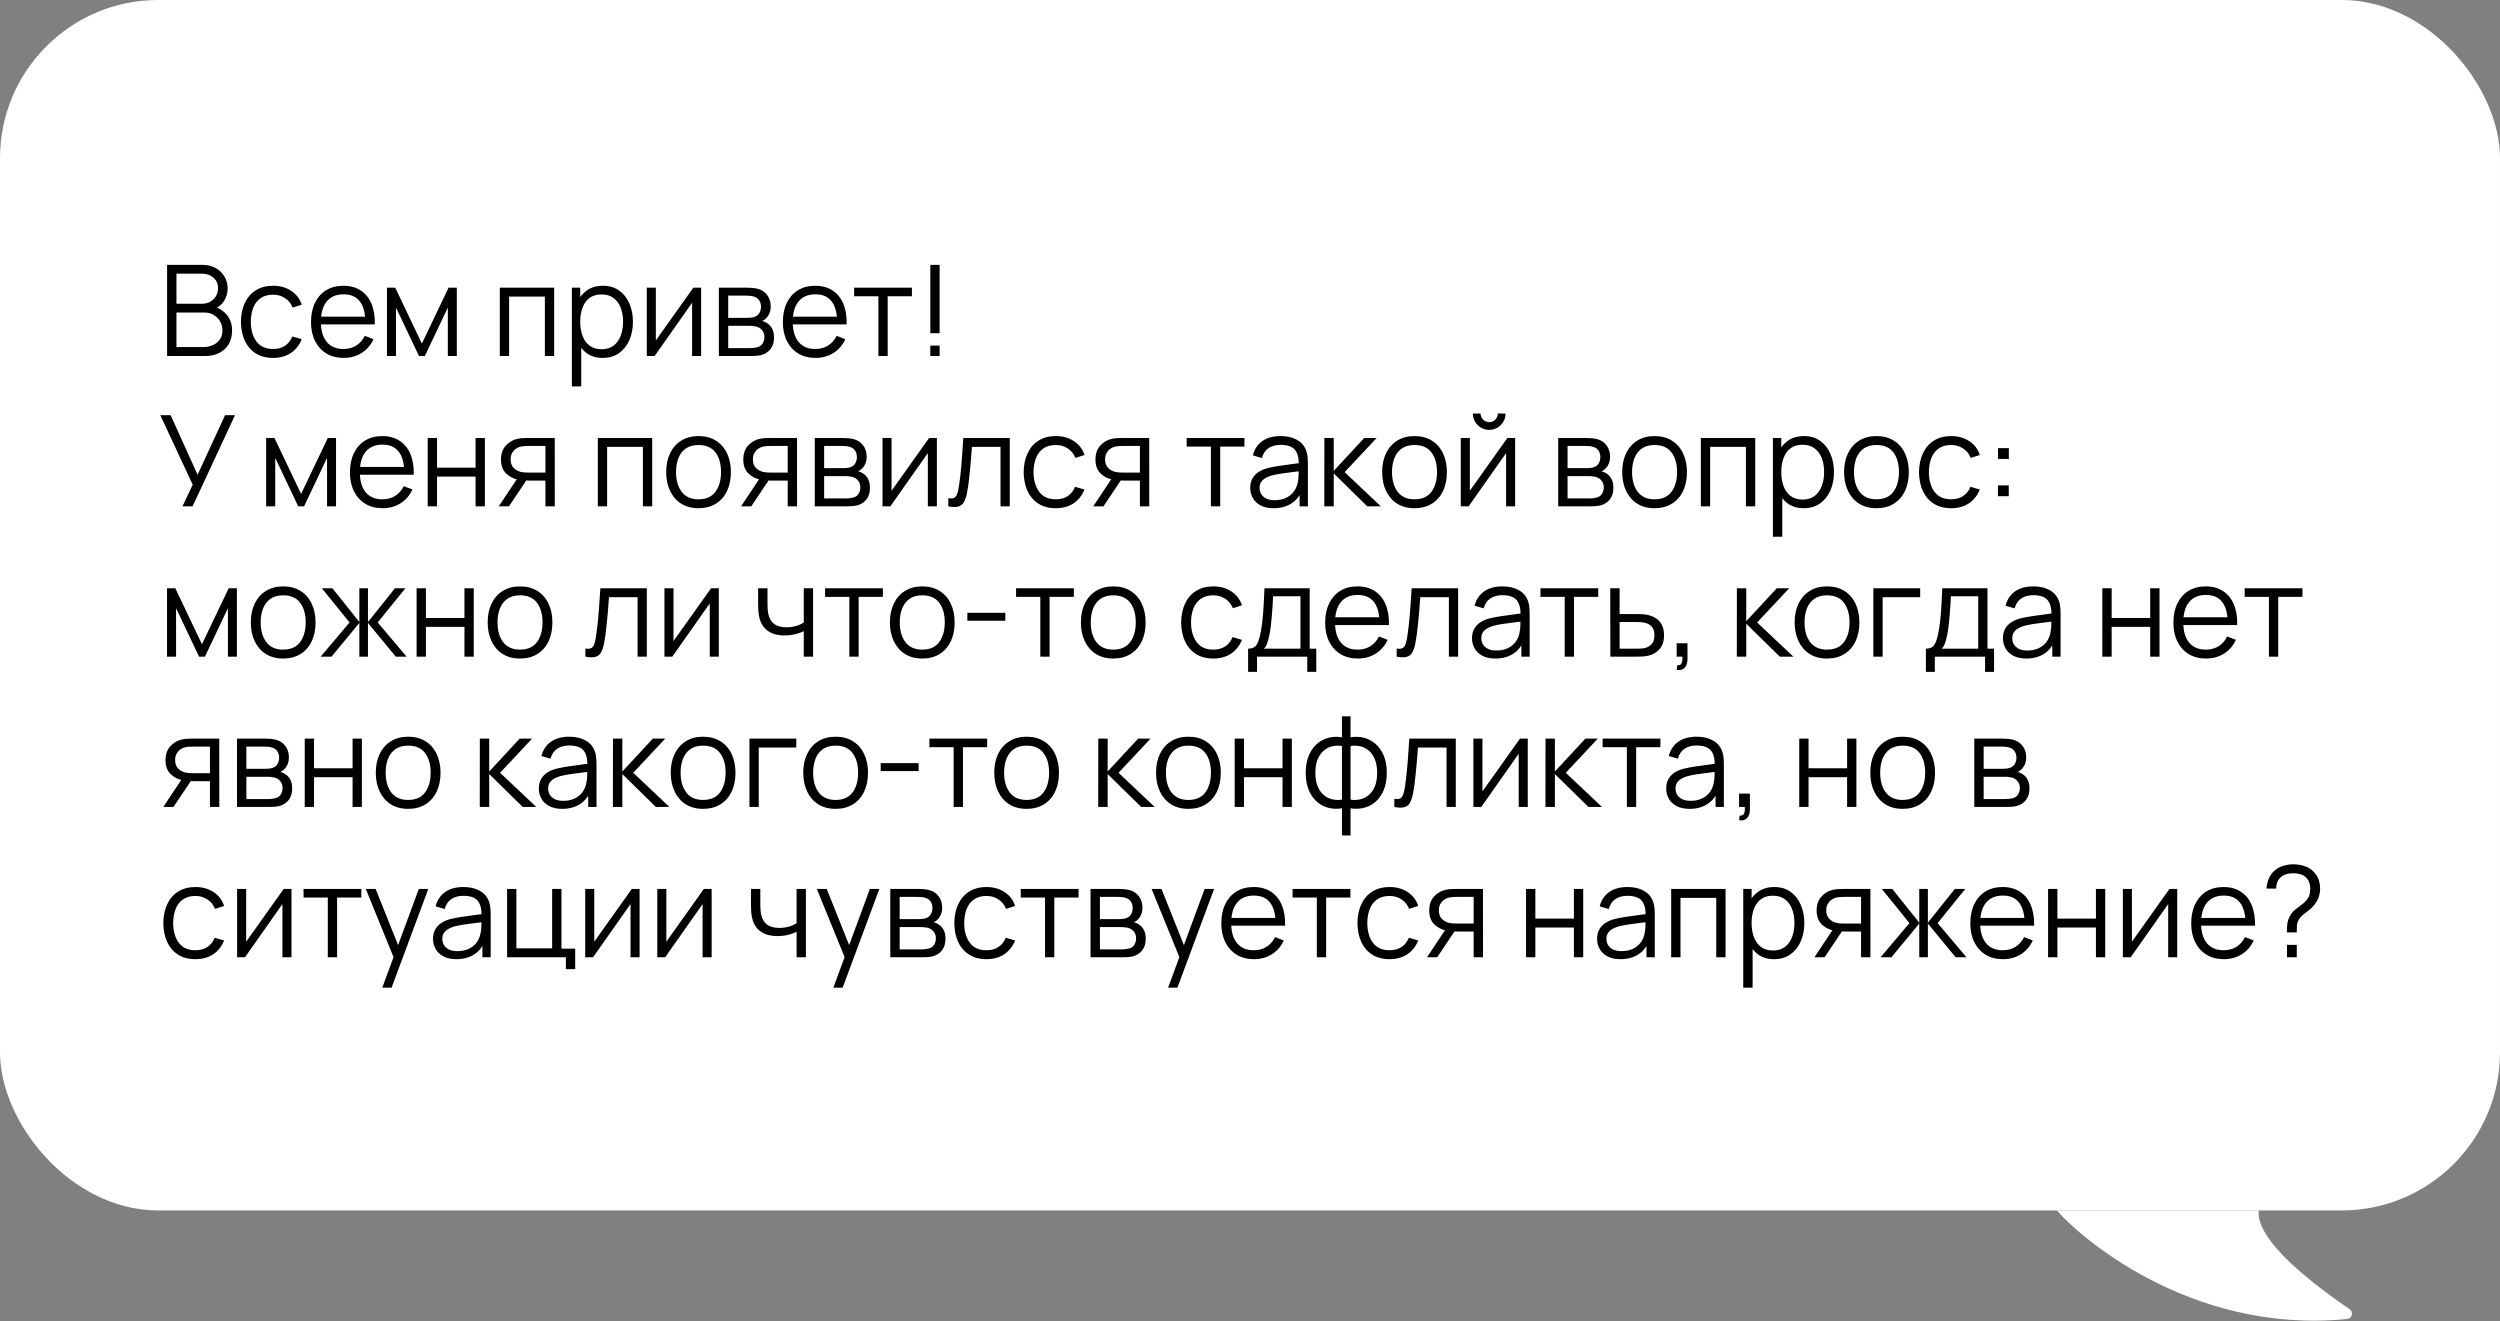 <?xml version="1.0" encoding="UTF-8"?> <svg xmlns="http://www.w3.org/2000/svg" width="316" height="167" viewBox="0 0 316 167" fill="none"><rect x="0" y="0" width="316" height="167" fill="#808080" stroke="none"/> <rect width="316" height="153" rx="20" fill="white"></rect> <path d="M21.12 45V33.48H25.568C26.213 33.48 26.776 33.613 27.256 33.88C27.736 34.147 28.109 34.507 28.376 34.96C28.643 35.408 28.776 35.904 28.776 36.448C28.776 37.067 28.611 37.619 28.28 38.104C27.949 38.584 27.507 38.917 26.952 39.104L26.936 38.712C27.683 38.925 28.269 39.299 28.696 39.832C29.123 40.365 29.336 41.011 29.336 41.768C29.336 42.435 29.195 43.011 28.912 43.496C28.629 43.976 28.232 44.347 27.72 44.608C27.208 44.869 26.613 45 25.936 45H21.12ZM22.304 43.872H25.648C26.117 43.872 26.539 43.789 26.912 43.624C27.285 43.453 27.579 43.213 27.792 42.904C28.011 42.595 28.12 42.221 28.12 41.784C28.12 41.357 28.021 40.973 27.824 40.632C27.627 40.291 27.357 40.019 27.016 39.816C26.68 39.608 26.296 39.504 25.864 39.504H22.304V43.872ZM22.304 38.392H25.56C25.928 38.392 26.264 38.309 26.568 38.144C26.872 37.973 27.112 37.741 27.288 37.448C27.469 37.155 27.56 36.816 27.56 36.432C27.56 35.888 27.371 35.445 26.992 35.104C26.619 34.763 26.141 34.592 25.56 34.592H22.304V38.392ZM34.517 45.24C33.647 45.24 32.911 45.045 32.309 44.656C31.706 44.267 31.247 43.731 30.933 43.048C30.623 42.36 30.463 41.571 30.453 40.68C30.463 39.773 30.628 38.979 30.948 38.296C31.268 37.608 31.73 37.075 32.333 36.696C32.935 36.312 33.666 36.12 34.525 36.12C35.399 36.12 36.159 36.333 36.804 36.76C37.455 37.187 37.901 37.771 38.141 38.512L36.989 38.88C36.786 38.363 36.463 37.963 36.02 37.68C35.583 37.392 35.082 37.248 34.517 37.248C33.882 37.248 33.356 37.395 32.941 37.688C32.525 37.976 32.215 38.379 32.013 38.896C31.81 39.413 31.706 40.008 31.701 40.68C31.711 41.715 31.951 42.547 32.42 43.176C32.89 43.8 33.589 44.112 34.517 44.112C35.103 44.112 35.602 43.979 36.013 43.712C36.428 43.44 36.743 43.045 36.956 42.528L38.141 42.88C37.821 43.648 37.351 44.235 36.733 44.64C36.114 45.04 35.375 45.24 34.517 45.24ZM43.448 45.24C42.605 45.24 41.874 45.053 41.256 44.68C40.642 44.307 40.165 43.781 39.824 43.104C39.483 42.427 39.312 41.632 39.312 40.72C39.312 39.776 39.48 38.96 39.816 38.272C40.152 37.584 40.624 37.053 41.232 36.68C41.845 36.307 42.568 36.12 43.4 36.12C44.253 36.12 44.981 36.317 45.584 36.712C46.187 37.101 46.642 37.661 46.952 38.392C47.261 39.123 47.403 39.995 47.376 41.008H46.176V40.592C46.154 39.472 45.912 38.627 45.448 38.056C44.989 37.485 44.317 37.2 43.432 37.2C42.504 37.2 41.792 37.501 41.296 38.104C40.805 38.707 40.56 39.565 40.56 40.68C40.56 41.768 40.805 42.613 41.296 43.216C41.792 43.813 42.493 44.112 43.4 44.112C44.019 44.112 44.557 43.971 45.016 43.688C45.48 43.4 45.845 42.987 46.112 42.448L47.208 42.872C46.867 43.624 46.362 44.208 45.696 44.624C45.035 45.035 44.285 45.24 43.448 45.24ZM40.144 41.008V40.024H46.744V41.008H40.144ZM48.909 45V36.36H49.957L53.325 43.432L56.701 36.36H57.741V45H56.605V38.872L53.701 45H52.957L50.053 38.872V45H48.909ZM63.175 45V36.36H70.046V45H68.871V37.488H64.35V45H63.175ZM76.172 45.24C75.377 45.24 74.705 45.04 74.156 44.64C73.606 44.235 73.191 43.688 72.908 43C72.625 42.307 72.484 41.531 72.484 40.672C72.484 39.797 72.625 39.019 72.908 38.336C73.196 37.648 73.617 37.107 74.172 36.712C74.727 36.317 75.409 36.12 76.22 36.12C77.009 36.12 77.686 36.32 78.252 36.72C78.817 37.12 79.249 37.664 79.548 38.352C79.852 39.04 80.004 39.813 80.004 40.672C80.004 41.536 79.852 42.312 79.548 43C79.244 43.688 78.806 44.235 78.236 44.64C77.665 45.04 76.977 45.24 76.172 45.24ZM72.284 48.84V36.36H73.34V42.864H73.468V48.84H72.284ZM76.052 44.144C76.654 44.144 77.156 43.992 77.556 43.688C77.956 43.384 78.254 42.971 78.452 42.448C78.654 41.92 78.756 41.328 78.756 40.672C78.756 40.021 78.657 39.435 78.46 38.912C78.263 38.389 77.961 37.976 77.556 37.672C77.156 37.368 76.647 37.216 76.028 37.216C75.425 37.216 74.924 37.363 74.524 37.656C74.129 37.949 73.833 38.357 73.636 38.88C73.439 39.397 73.34 39.995 73.34 40.672C73.34 41.339 73.439 41.936 73.636 42.464C73.833 42.987 74.132 43.397 74.532 43.696C74.932 43.995 75.439 44.144 76.052 44.144ZM88.625 36.36V45H87.481V38.272L82.745 45H81.753V36.36H82.897V43.032L87.641 36.36H88.625ZM90.862 45V36.36H94.422C94.603 36.36 94.822 36.371 95.078 36.392C95.339 36.413 95.582 36.453 95.806 36.512C96.291 36.64 96.681 36.901 96.974 37.296C97.273 37.691 97.422 38.165 97.422 38.72C97.422 39.029 97.374 39.307 97.278 39.552C97.187 39.792 97.057 40 96.886 40.176C96.806 40.267 96.718 40.347 96.622 40.416C96.526 40.48 96.433 40.533 96.342 40.576C96.513 40.608 96.697 40.683 96.894 40.8C97.203 40.981 97.438 41.227 97.598 41.536C97.758 41.84 97.838 42.211 97.838 42.648C97.838 43.24 97.697 43.723 97.414 44.096C97.131 44.469 96.753 44.725 96.278 44.864C96.065 44.923 95.833 44.96 95.582 44.976C95.337 44.992 95.105 45 94.886 45H90.862ZM92.046 44H94.83C94.942 44 95.083 43.992 95.254 43.976C95.425 43.955 95.577 43.928 95.71 43.896C96.025 43.816 96.254 43.656 96.398 43.416C96.547 43.171 96.622 42.904 96.622 42.616C96.622 42.237 96.51 41.928 96.286 41.688C96.067 41.443 95.774 41.293 95.406 41.24C95.283 41.213 95.155 41.197 95.022 41.192C94.889 41.187 94.769 41.184 94.662 41.184H92.046V44ZM92.046 40.176H94.462C94.601 40.176 94.755 40.168 94.926 40.152C95.102 40.131 95.254 40.096 95.382 40.048C95.659 39.952 95.862 39.787 95.99 39.552C96.123 39.317 96.19 39.061 96.19 38.784C96.19 38.48 96.118 38.213 95.974 37.984C95.835 37.755 95.625 37.595 95.342 37.504C95.15 37.435 94.942 37.395 94.718 37.384C94.499 37.373 94.361 37.368 94.302 37.368H92.046V40.176ZM103.089 45.24C102.246 45.24 101.515 45.053 100.897 44.68C100.283 44.307 99.806 43.781 99.465 43.104C99.123 42.427 98.953 41.632 98.953 40.72C98.953 39.776 99.121 38.96 99.457 38.272C99.793 37.584 100.265 37.053 100.873 36.68C101.486 36.307 102.209 36.12 103.041 36.12C103.894 36.12 104.622 36.317 105.225 36.712C105.827 37.101 106.283 37.661 106.593 38.392C106.902 39.123 107.043 39.995 107.017 41.008H105.817V40.592C105.795 39.472 105.553 38.627 105.089 38.056C104.63 37.485 103.958 37.2 103.073 37.2C102.145 37.2 101.433 37.501 100.937 38.104C100.446 38.707 100.201 39.565 100.201 40.68C100.201 41.768 100.446 42.613 100.937 43.216C101.433 43.813 102.134 44.112 103.041 44.112C103.659 44.112 104.198 43.971 104.657 43.688C105.121 43.4 105.486 42.987 105.753 42.448L106.849 42.872C106.507 43.624 106.003 44.208 105.337 44.624C104.675 45.035 103.926 45.24 103.089 45.24ZM99.784 41.008V40.024H106.385V41.008H99.784ZM111.027 45V37.448H107.963V36.36H115.267V37.448H112.203V45H111.027ZM117.592 45V43.68H118.768V45H117.592ZM117.592 42.12V33.48H118.768V42.12H117.592ZM23.064 64L24.36 61.272L20.264 52.48H21.568L24.976 60.008L28.448 52.48H29.704L24.344 64H23.064ZM33.643 64V55.36H34.691L38.059 62.432L41.435 55.36H42.475V64H41.339V57.872L38.435 64H37.691L34.787 57.872V64H33.643ZM48.37 64.24C47.527 64.24 46.796 64.053 46.178 63.68C45.564 63.307 45.087 62.781 44.746 62.104C44.404 61.427 44.234 60.632 44.234 59.72C44.234 58.776 44.402 57.96 44.738 57.272C45.074 56.584 45.546 56.053 46.154 55.68C46.767 55.307 47.49 55.12 48.322 55.12C49.175 55.12 49.903 55.317 50.506 55.712C51.108 56.101 51.564 56.661 51.874 57.392C52.183 58.123 52.324 58.995 52.298 60.008H51.098V59.592C51.076 58.472 50.834 57.627 50.37 57.056C49.911 56.485 49.239 56.2 48.354 56.2C47.426 56.2 46.714 56.501 46.218 57.104C45.727 57.707 45.482 58.565 45.482 59.68C45.482 60.768 45.727 61.613 46.218 62.216C46.714 62.813 47.415 63.112 48.322 63.112C48.94 63.112 49.479 62.971 49.938 62.688C50.402 62.4 50.767 61.987 51.034 61.448L52.13 61.872C51.788 62.624 51.284 63.208 50.618 63.624C49.956 64.035 49.207 64.24 48.37 64.24ZM45.066 60.008V59.024H51.666V60.008H45.066ZM54.065 64V55.36H55.241V59.112H60.113V55.36H61.289V64H60.113V60.24H55.241V64H54.065ZM68.942 64V60.744H66.926C66.692 60.744 66.449 60.736 66.198 60.72C65.953 60.699 65.724 60.669 65.51 60.632C64.902 60.515 64.385 60.248 63.958 59.832C63.537 59.411 63.326 58.829 63.326 58.088C63.326 57.363 63.524 56.781 63.918 56.344C64.313 55.901 64.79 55.613 65.35 55.48C65.606 55.421 65.865 55.387 66.126 55.376C66.393 55.365 66.622 55.36 66.814 55.36H70.118L70.126 64H68.942ZM63.046 64L65.454 60.376H66.758L64.334 64H63.046ZM66.862 59.736H68.942V56.368H66.862C66.734 56.368 66.556 56.373 66.326 56.384C66.097 56.395 65.881 56.429 65.678 56.488C65.502 56.541 65.326 56.635 65.15 56.768C64.98 56.896 64.836 57.069 64.718 57.288C64.601 57.501 64.542 57.763 64.542 58.072C64.542 58.504 64.66 58.851 64.894 59.112C65.134 59.368 65.433 59.544 65.79 59.64C65.982 59.683 66.174 59.709 66.366 59.72C66.558 59.731 66.724 59.736 66.862 59.736ZM75.565 64V55.36H82.437V64H81.261V56.488H76.741V64H75.565ZM88.29 64.24C87.432 64.24 86.698 64.045 86.091 63.656C85.483 63.267 85.016 62.728 84.691 62.04C84.365 61.352 84.203 60.563 84.203 59.672C84.203 58.765 84.368 57.971 84.698 57.288C85.029 56.605 85.499 56.075 86.106 55.696C86.72 55.312 87.448 55.12 88.29 55.12C89.154 55.12 89.891 55.315 90.499 55.704C91.112 56.088 91.579 56.624 91.898 57.312C92.224 57.995 92.386 58.781 92.386 59.672C92.386 60.579 92.224 61.376 91.898 62.064C91.573 62.747 91.104 63.28 90.49 63.664C89.877 64.048 89.144 64.24 88.29 64.24ZM88.29 63.112C89.251 63.112 89.965 62.795 90.434 62.16C90.904 61.52 91.138 60.691 91.138 59.672C91.138 58.627 90.901 57.795 90.427 57.176C89.957 56.557 89.245 56.248 88.29 56.248C87.645 56.248 87.112 56.395 86.691 56.688C86.275 56.976 85.963 57.379 85.754 57.896C85.552 58.408 85.451 59 85.451 59.672C85.451 60.712 85.691 61.547 86.171 62.176C86.65 62.8 87.357 63.112 88.29 63.112ZM99.567 64V60.744H97.551C97.317 60.744 97.074 60.736 96.823 60.72C96.578 60.699 96.349 60.669 96.135 60.632C95.527 60.515 95.01 60.248 94.583 59.832C94.162 59.411 93.951 58.829 93.951 58.088C93.951 57.363 94.149 56.781 94.543 56.344C94.938 55.901 95.415 55.613 95.975 55.48C96.231 55.421 96.49 55.387 96.751 55.376C97.018 55.365 97.247 55.36 97.439 55.36H100.743L100.751 64H99.567ZM93.671 64L96.079 60.376H97.383L94.959 64H93.671ZM97.487 59.736H99.567V56.368H97.487C97.359 56.368 97.181 56.373 96.951 56.384C96.722 56.395 96.506 56.429 96.303 56.488C96.127 56.541 95.951 56.635 95.775 56.768C95.605 56.896 95.461 57.069 95.343 57.288C95.226 57.501 95.167 57.763 95.167 58.072C95.167 58.504 95.285 58.851 95.519 59.112C95.759 59.368 96.058 59.544 96.415 59.64C96.607 59.683 96.799 59.709 96.991 59.72C97.183 59.731 97.349 59.736 97.487 59.736ZM102.987 64V55.36H106.547C106.728 55.36 106.947 55.371 107.203 55.392C107.464 55.413 107.707 55.453 107.931 55.512C108.416 55.64 108.806 55.901 109.099 56.296C109.398 56.691 109.547 57.165 109.547 57.72C109.547 58.029 109.499 58.307 109.403 58.552C109.312 58.792 109.182 59 109.011 59.176C108.931 59.267 108.843 59.347 108.747 59.416C108.651 59.48 108.558 59.533 108.467 59.576C108.638 59.608 108.822 59.683 109.019 59.8C109.328 59.981 109.563 60.227 109.723 60.536C109.883 60.84 109.963 61.211 109.963 61.648C109.963 62.24 109.822 62.723 109.539 63.096C109.256 63.469 108.878 63.725 108.403 63.864C108.19 63.923 107.958 63.96 107.707 63.976C107.462 63.992 107.23 64 107.011 64H102.987ZM104.171 63H106.955C107.067 63 107.208 62.992 107.379 62.976C107.55 62.955 107.702 62.928 107.835 62.896C108.15 62.816 108.379 62.656 108.523 62.416C108.672 62.171 108.747 61.904 108.747 61.616C108.747 61.237 108.635 60.928 108.411 60.688C108.192 60.443 107.899 60.293 107.531 60.24C107.408 60.213 107.28 60.197 107.147 60.192C107.014 60.187 106.894 60.184 106.787 60.184H104.171V63ZM104.171 59.176H106.587C106.726 59.176 106.88 59.168 107.051 59.152C107.227 59.131 107.379 59.096 107.507 59.048C107.784 58.952 107.987 58.787 108.115 58.552C108.248 58.317 108.315 58.061 108.315 57.784C108.315 57.48 108.243 57.213 108.099 56.984C107.96 56.755 107.75 56.595 107.467 56.504C107.275 56.435 107.067 56.395 106.843 56.384C106.624 56.373 106.486 56.368 106.427 56.368H104.171V59.176ZM118.422 55.36V64H117.278V57.272L112.542 64H111.55V55.36H112.694V62.032L117.438 55.36H118.422ZM119.867 64V62.968C120.187 63.027 120.43 63.013 120.595 62.928C120.766 62.837 120.891 62.688 120.971 62.48C121.051 62.267 121.118 62.003 121.171 61.688C121.256 61.165 121.334 60.589 121.403 59.96C121.472 59.331 121.534 58.637 121.587 57.88C121.646 57.117 121.704 56.277 121.763 55.36H127.635V64H126.467V56.488H122.851C122.814 57.053 122.771 57.616 122.723 58.176C122.675 58.736 122.624 59.275 122.571 59.792C122.523 60.304 122.47 60.776 122.411 61.208C122.352 61.64 122.291 62.013 122.227 62.328C122.131 62.803 122.003 63.181 121.843 63.464C121.688 63.747 121.456 63.933 121.147 64.024C120.838 64.115 120.411 64.107 119.867 64ZM133.454 64.24C132.585 64.24 131.849 64.045 131.246 63.656C130.643 63.267 130.185 62.731 129.87 62.048C129.561 61.36 129.401 60.571 129.39 59.68C129.401 58.773 129.566 57.979 129.886 57.296C130.206 56.608 130.667 56.075 131.27 55.696C131.873 55.312 132.603 55.12 133.462 55.12C134.337 55.12 135.097 55.333 135.742 55.76C136.393 56.187 136.838 56.771 137.078 57.512L135.926 57.88C135.723 57.363 135.401 56.963 134.958 56.68C134.521 56.392 134.019 56.248 133.454 56.248C132.819 56.248 132.294 56.395 131.878 56.688C131.462 56.976 131.153 57.379 130.95 57.896C130.747 58.413 130.643 59.008 130.638 59.68C130.649 60.715 130.889 61.547 131.358 62.176C131.827 62.8 132.526 63.112 133.454 63.112C134.041 63.112 134.539 62.979 134.95 62.712C135.366 62.44 135.681 62.045 135.894 61.528L137.078 61.88C136.758 62.648 136.289 63.235 135.67 63.64C135.051 64.04 134.313 64.24 133.454 64.24ZM144.083 64V60.744H142.067C141.832 60.744 141.59 60.736 141.339 60.72C141.094 60.699 140.864 60.669 140.651 60.632C140.043 60.515 139.526 60.248 139.099 59.832C138.678 59.411 138.467 58.829 138.467 58.088C138.467 57.363 138.664 56.781 139.059 56.344C139.454 55.901 139.931 55.613 140.491 55.48C140.747 55.421 141.006 55.387 141.267 55.376C141.534 55.365 141.763 55.36 141.955 55.36H145.259L145.267 64H144.083ZM138.187 64L140.595 60.376H141.899L139.475 64H138.187ZM142.003 59.736H144.083V56.368H142.003C141.875 56.368 141.696 56.373 141.467 56.384C141.238 56.395 141.022 56.429 140.819 56.488C140.643 56.541 140.467 56.635 140.291 56.768C140.12 56.896 139.976 57.069 139.859 57.288C139.742 57.501 139.683 57.763 139.683 58.072C139.683 58.504 139.8 58.851 140.035 59.112C140.275 59.368 140.574 59.544 140.931 59.64C141.123 59.683 141.315 59.709 141.507 59.72C141.699 59.731 141.864 59.736 142.003 59.736ZM153.058 64V56.448H149.994V55.36H157.298V56.448H154.234V64H153.058ZM160.983 64.24C160.332 64.24 159.785 64.123 159.343 63.888C158.905 63.653 158.577 63.341 158.359 62.952C158.14 62.563 158.031 62.139 158.031 61.68C158.031 61.211 158.124 60.811 158.311 60.48C158.503 60.144 158.761 59.869 159.087 59.656C159.417 59.443 159.799 59.28 160.231 59.168C160.668 59.061 161.151 58.968 161.679 58.888C162.212 58.803 162.732 58.731 163.239 58.672C163.751 58.608 164.199 58.547 164.583 58.488L164.167 58.744C164.183 57.891 164.017 57.259 163.671 56.848C163.324 56.437 162.721 56.232 161.863 56.232C161.271 56.232 160.769 56.365 160.359 56.632C159.953 56.899 159.668 57.32 159.503 57.896L158.359 57.56C158.556 56.787 158.953 56.187 159.551 55.76C160.148 55.333 160.924 55.12 161.879 55.12C162.668 55.12 163.337 55.269 163.887 55.568C164.441 55.861 164.833 56.288 165.063 56.848C165.169 57.099 165.239 57.379 165.271 57.688C165.303 57.997 165.319 58.312 165.319 58.632V64H164.271V61.832L164.575 61.96C164.281 62.701 163.825 63.267 163.207 63.656C162.588 64.045 161.847 64.24 160.983 64.24ZM161.119 63.224C161.668 63.224 162.148 63.125 162.559 62.928C162.969 62.731 163.3 62.461 163.551 62.12C163.801 61.773 163.964 61.384 164.039 60.952C164.103 60.675 164.137 60.371 164.143 60.04C164.148 59.704 164.151 59.453 164.151 59.288L164.599 59.52C164.199 59.573 163.764 59.627 163.295 59.68C162.831 59.733 162.372 59.795 161.919 59.864C161.471 59.933 161.065 60.016 160.703 60.112C160.457 60.181 160.22 60.28 159.991 60.408C159.761 60.531 159.572 60.696 159.423 60.904C159.279 61.112 159.207 61.371 159.207 61.68C159.207 61.931 159.268 62.173 159.391 62.408C159.519 62.643 159.721 62.837 159.999 62.992C160.281 63.147 160.655 63.224 161.119 63.224ZM167.393 64L167.401 55.36H168.585V59.52L172.441 55.36H174.009L169.961 59.68L174.537 64H172.825L168.585 59.84V64H167.393ZM178.791 64.24C177.932 64.24 177.199 64.045 176.591 63.656C175.983 63.267 175.516 62.728 175.191 62.04C174.865 61.352 174.703 60.563 174.703 59.672C174.703 58.765 174.868 57.971 175.199 57.288C175.529 56.605 175.999 56.075 176.607 55.696C177.22 55.312 177.948 55.12 178.791 55.12C179.655 55.12 180.391 55.315 180.999 55.704C181.612 56.088 182.079 56.624 182.399 57.312C182.724 57.995 182.887 58.781 182.887 59.672C182.887 60.579 182.724 61.376 182.399 62.064C182.073 62.747 181.604 63.28 180.991 63.664C180.377 64.048 179.644 64.24 178.791 64.24ZM178.791 63.112C179.751 63.112 180.465 62.795 180.935 62.16C181.404 61.52 181.639 60.691 181.639 59.672C181.639 58.627 181.401 57.795 180.927 57.176C180.457 56.557 179.745 56.248 178.791 56.248C178.145 56.248 177.612 56.395 177.191 56.688C176.775 56.976 176.463 57.379 176.255 57.896C176.052 58.408 175.951 59 175.951 59.672C175.951 60.712 176.191 61.547 176.671 62.176C177.151 62.8 177.857 63.112 178.791 63.112ZM188.235 54.336C187.857 54.336 187.51 54.243 187.195 54.056C186.881 53.869 186.63 53.621 186.443 53.312C186.262 52.997 186.171 52.651 186.171 52.272H187.147C187.147 52.571 187.254 52.827 187.467 53.04C187.681 53.253 187.937 53.36 188.235 53.36C188.539 53.36 188.795 53.253 189.003 53.04C189.217 52.827 189.323 52.571 189.323 52.272H190.299C190.299 52.651 190.206 52.997 190.019 53.312C189.838 53.621 189.59 53.869 189.275 54.056C188.961 54.243 188.614 54.336 188.235 54.336ZM191.515 55.36V64H190.371V57.272L185.635 64H184.643V55.36H185.787V62.032L190.531 55.36H191.515ZM196.956 64V55.36H200.516C200.697 55.36 200.916 55.371 201.172 55.392C201.433 55.413 201.676 55.453 201.9 55.512C202.385 55.64 202.774 55.901 203.068 56.296C203.366 56.691 203.516 57.165 203.516 57.72C203.516 58.029 203.468 58.307 203.372 58.552C203.281 58.792 203.15 59 202.98 59.176C202.9 59.267 202.812 59.347 202.716 59.416C202.62 59.48 202.526 59.533 202.436 59.576C202.606 59.608 202.79 59.683 202.988 59.8C203.297 59.981 203.532 60.227 203.692 60.536C203.852 60.84 203.932 61.211 203.932 61.648C203.932 62.24 203.79 62.723 203.508 63.096C203.225 63.469 202.846 63.725 202.372 63.864C202.158 63.923 201.926 63.96 201.676 63.976C201.43 63.992 201.198 64 200.98 64H196.956ZM198.14 63H200.924C201.036 63 201.177 62.992 201.348 62.976C201.518 62.955 201.67 62.928 201.804 62.896C202.118 62.816 202.348 62.656 202.492 62.416C202.641 62.171 202.716 61.904 202.716 61.616C202.716 61.237 202.604 60.928 202.38 60.688C202.161 60.443 201.868 60.293 201.5 60.24C201.377 60.213 201.249 60.197 201.116 60.192C200.982 60.187 200.862 60.184 200.756 60.184H198.14V63ZM198.14 59.176H200.556C200.694 59.176 200.849 59.168 201.02 59.152C201.196 59.131 201.348 59.096 201.476 59.048C201.753 58.952 201.956 58.787 202.084 58.552C202.217 58.317 202.284 58.061 202.284 57.784C202.284 57.48 202.212 57.213 202.068 56.984C201.929 56.755 201.718 56.595 201.436 56.504C201.244 56.435 201.036 56.395 200.812 56.384C200.593 56.373 200.454 56.368 200.396 56.368H198.14V59.176ZM209.134 64.24C208.276 64.24 207.542 64.045 206.934 63.656C206.326 63.267 205.86 62.728 205.534 62.04C205.209 61.352 205.046 60.563 205.046 59.672C205.046 58.765 205.212 57.971 205.542 57.288C205.873 56.605 206.342 56.075 206.95 55.696C207.564 55.312 208.292 55.12 209.134 55.12C209.998 55.12 210.734 55.315 211.342 55.704C211.956 56.088 212.422 56.624 212.742 57.312C213.068 57.995 213.23 58.781 213.23 59.672C213.23 60.579 213.068 61.376 212.742 62.064C212.417 62.747 211.948 63.28 211.334 63.664C210.721 64.048 209.988 64.24 209.134 64.24ZM209.134 63.112C210.094 63.112 210.809 62.795 211.278 62.16C211.748 61.52 211.982 60.691 211.982 59.672C211.982 58.627 211.745 57.795 211.27 57.176C210.801 56.557 210.089 56.248 209.134 56.248C208.489 56.248 207.956 56.395 207.534 56.688C207.118 56.976 206.806 57.379 206.598 57.896C206.396 58.408 206.294 59 206.294 59.672C206.294 60.712 206.534 61.547 207.014 62.176C207.494 62.8 208.201 63.112 209.134 63.112ZM214.987 64V55.36H221.859V64H220.683V56.488H216.163V64H214.987ZM227.984 64.24C227.19 64.24 226.518 64.04 225.968 63.64C225.419 63.235 225.003 62.688 224.72 62C224.438 61.307 224.296 60.531 224.296 59.672C224.296 58.797 224.438 58.019 224.72 57.336C225.008 56.648 225.43 56.107 225.984 55.712C226.539 55.317 227.222 55.12 228.032 55.12C228.822 55.12 229.499 55.32 230.064 55.72C230.63 56.12 231.062 56.664 231.36 57.352C231.664 58.04 231.816 58.813 231.816 59.672C231.816 60.536 231.664 61.312 231.36 62C231.056 62.688 230.619 63.235 230.048 63.64C229.478 64.04 228.79 64.24 227.984 64.24ZM224.096 67.84V55.36H225.152V61.864H225.28V67.84H224.096ZM227.864 63.144C228.467 63.144 228.968 62.992 229.368 62.688C229.768 62.384 230.067 61.971 230.264 61.448C230.467 60.92 230.568 60.328 230.568 59.672C230.568 59.021 230.47 58.435 230.272 57.912C230.075 57.389 229.774 56.976 229.368 56.672C228.968 56.368 228.459 56.216 227.84 56.216C227.238 56.216 226.736 56.363 226.336 56.656C225.942 56.949 225.646 57.357 225.448 57.88C225.251 58.397 225.152 58.995 225.152 59.672C225.152 60.339 225.251 60.936 225.448 61.464C225.646 61.987 225.944 62.397 226.344 62.696C226.744 62.995 227.251 63.144 227.864 63.144ZM237.181 64.24C236.322 64.24 235.589 64.045 234.981 63.656C234.373 63.267 233.906 62.728 233.581 62.04C233.256 61.352 233.093 60.563 233.093 59.672C233.093 58.765 233.258 57.971 233.589 57.288C233.92 56.605 234.389 56.075 234.997 55.696C235.61 55.312 236.338 55.12 237.181 55.12C238.045 55.12 238.781 55.315 239.389 55.704C240.002 56.088 240.469 56.624 240.789 57.312C241.114 57.995 241.277 58.781 241.277 59.672C241.277 60.579 241.114 61.376 240.789 62.064C240.464 62.747 239.994 63.28 239.381 63.664C238.768 64.048 238.034 64.24 237.181 64.24ZM237.181 63.112C238.141 63.112 238.856 62.795 239.325 62.16C239.794 61.52 240.029 60.691 240.029 59.672C240.029 58.627 239.792 57.795 239.317 57.176C238.848 56.557 238.136 56.248 237.181 56.248C236.536 56.248 236.002 56.395 235.581 56.688C235.165 56.976 234.853 57.379 234.645 57.896C234.442 58.408 234.341 59 234.341 59.672C234.341 60.712 234.581 61.547 235.061 62.176C235.541 62.8 236.248 63.112 237.181 63.112ZM246.626 64.24C245.757 64.24 245.021 64.045 244.418 63.656C243.815 63.267 243.357 62.731 243.042 62.048C242.733 61.36 242.573 60.571 242.562 59.68C242.573 58.773 242.738 57.979 243.058 57.296C243.378 56.608 243.839 56.075 244.442 55.696C245.045 55.312 245.775 55.12 246.634 55.12C247.509 55.12 248.269 55.333 248.914 55.76C249.565 56.187 250.01 56.771 250.25 57.512L249.098 57.88C248.895 57.363 248.573 56.963 248.13 56.68C247.693 56.392 247.191 56.248 246.626 56.248C245.991 56.248 245.466 56.395 245.05 56.688C244.634 56.976 244.325 57.379 244.122 57.896C243.919 58.413 243.815 59.008 243.81 59.68C243.821 60.715 244.061 61.547 244.53 62.176C244.999 62.8 245.698 63.112 246.626 63.112C247.213 63.112 247.711 62.979 248.122 62.712C248.538 62.44 248.853 62.045 249.066 61.528L250.25 61.88C249.93 62.648 249.461 63.235 248.842 63.64C248.223 64.04 247.485 64.24 246.626 64.24ZM252.541 62.72V61.352H253.909V62.72H252.541ZM252.549 58.008V56.64H253.917V58.008H252.549ZM21.112 83V74.36H22.16L25.528 81.432L28.904 74.36H29.944V83H28.808V76.872L25.904 83H25.16L22.256 76.872V83H21.112ZM35.791 83.24C34.932 83.24 34.199 83.045 33.59 82.656C32.983 82.267 32.516 81.728 32.191 81.04C31.865 80.352 31.703 79.563 31.703 78.672C31.703 77.765 31.868 76.971 32.199 76.288C32.529 75.605 32.998 75.075 33.606 74.696C34.22 74.312 34.948 74.12 35.791 74.12C36.654 74.12 37.391 74.315 37.998 74.704C38.612 75.088 39.078 75.624 39.398 76.312C39.724 76.995 39.886 77.781 39.886 78.672C39.886 79.579 39.724 80.376 39.398 81.064C39.073 81.747 38.604 82.28 37.99 82.664C37.377 83.048 36.644 83.24 35.791 83.24ZM35.791 82.112C36.751 82.112 37.465 81.795 37.934 81.16C38.404 80.52 38.639 79.691 38.639 78.672C38.639 77.627 38.401 76.795 37.926 76.176C37.457 75.557 36.745 75.248 35.791 75.248C35.145 75.248 34.612 75.395 34.191 75.688C33.775 75.976 33.462 76.379 33.255 76.896C33.052 77.408 32.95 78 32.95 78.672C32.95 79.712 33.191 80.547 33.67 81.176C34.151 81.8 34.857 82.112 35.791 82.112ZM40.535 83L44.183 78.68L40.687 74.36H42.015L45.423 78.624V74.36H46.511V78.624L49.919 74.36H51.239L47.743 78.68L51.391 83H50.023L46.511 78.736V83H45.423V78.736L41.903 83H40.535ZM52.659 83V74.36H53.835V78.112H58.707V74.36H59.883V83H58.707V79.24H53.835V83H52.659ZM65.728 83.24C64.869 83.24 64.136 83.045 63.528 82.656C62.92 82.267 62.453 81.728 62.128 81.04C61.803 80.352 61.64 79.563 61.64 78.672C61.64 77.765 61.805 76.971 62.136 76.288C62.467 75.605 62.936 75.075 63.544 74.696C64.157 74.312 64.885 74.12 65.728 74.12C66.592 74.12 67.328 74.315 67.936 74.704C68.549 75.088 69.016 75.624 69.336 76.312C69.661 76.995 69.824 77.781 69.824 78.672C69.824 79.579 69.661 80.376 69.336 81.064C69.011 81.747 68.541 82.28 67.928 82.664C67.315 83.048 66.581 83.24 65.728 83.24ZM65.728 82.112C66.688 82.112 67.403 81.795 67.872 81.16C68.341 80.52 68.576 79.691 68.576 78.672C68.576 77.627 68.339 76.795 67.864 76.176C67.395 75.557 66.683 75.248 65.728 75.248C65.083 75.248 64.549 75.395 64.128 75.688C63.712 75.976 63.4 76.379 63.192 76.896C62.989 77.408 62.888 78 62.888 78.672C62.888 79.712 63.128 80.547 63.608 81.176C64.088 81.8 64.795 82.112 65.728 82.112ZM73.992 83V81.968C74.312 82.027 74.555 82.013 74.72 81.928C74.891 81.837 75.016 81.688 75.096 81.48C75.176 81.267 75.243 81.003 75.296 80.688C75.381 80.165 75.459 79.589 75.528 78.96C75.597 78.331 75.659 77.637 75.712 76.88C75.77 76.117 75.829 75.277 75.888 74.36H81.76V83H80.592V75.488H76.976C76.939 76.053 76.896 76.616 76.848 77.176C76.8 77.736 76.749 78.275 76.696 78.792C76.648 79.304 76.594 79.776 76.536 80.208C76.477 80.64 76.416 81.013 76.352 81.328C76.256 81.803 76.128 82.181 75.968 82.464C75.813 82.747 75.581 82.933 75.272 83.024C74.963 83.115 74.536 83.107 73.992 83ZM90.859 74.36V83H89.715V76.272L84.979 83H83.987V74.36H85.131V81.032L89.875 74.36H90.859ZM101.596 83V79.784C101.308 79.928 100.953 80.053 100.532 80.16C100.11 80.267 99.657 80.32 99.171 80.32C98.297 80.32 97.588 80.125 97.043 79.736C96.499 79.347 96.145 78.784 95.98 78.048C95.926 77.829 95.889 77.597 95.868 77.352C95.852 77.107 95.841 76.885 95.835 76.688C95.83 76.491 95.828 76.349 95.828 76.264V74.36H97.011V76.264C97.011 76.44 97.017 76.64 97.028 76.864C97.038 77.088 97.062 77.307 97.1 77.52C97.206 78.101 97.446 78.541 97.82 78.84C98.198 79.139 98.729 79.288 99.412 79.288C99.838 79.288 100.241 79.235 100.62 79.128C101.004 79.016 101.329 78.867 101.596 78.68V74.36H102.772V83H101.596ZM107.355 83V75.448H104.291V74.36H111.595V75.448H108.531V83H107.355ZM116.572 83.24C115.713 83.24 114.98 83.045 114.372 82.656C113.764 82.267 113.297 81.728 112.972 81.04C112.646 80.352 112.484 79.563 112.484 78.672C112.484 77.765 112.649 76.971 112.98 76.288C113.31 75.605 113.78 75.075 114.388 74.696C115.001 74.312 115.729 74.12 116.572 74.12C117.436 74.12 118.172 74.315 118.78 74.704C119.393 75.088 119.86 75.624 120.18 76.312C120.505 76.995 120.668 77.781 120.668 78.672C120.668 79.579 120.505 80.376 120.18 81.064C119.854 81.747 119.385 82.28 118.772 82.664C118.158 83.048 117.425 83.24 116.572 83.24ZM116.572 82.112C117.532 82.112 118.246 81.795 118.716 81.16C119.185 80.52 119.42 79.691 119.42 78.672C119.42 77.627 119.182 76.795 118.708 76.176C118.238 75.557 117.526 75.248 116.572 75.248C115.926 75.248 115.393 75.395 114.972 75.688C114.556 75.976 114.244 76.379 114.036 76.896C113.833 77.408 113.732 78 113.732 78.672C113.732 79.712 113.972 80.547 114.452 81.176C114.932 81.8 115.638 82.112 116.572 82.112ZM122.273 78.464V77.456H127.073V78.464H122.273ZM131.495 83V75.448H128.431V74.36H135.735V75.448H132.671V83H131.495ZM140.712 83.24C139.854 83.24 139.12 83.045 138.512 82.656C137.904 82.267 137.438 81.728 137.112 81.04C136.787 80.352 136.624 79.563 136.624 78.672C136.624 77.765 136.79 76.971 137.12 76.288C137.451 75.605 137.92 75.075 138.528 74.696C139.142 74.312 139.87 74.12 140.712 74.12C141.576 74.12 142.312 74.315 142.92 74.704C143.534 75.088 144 75.624 144.32 76.312C144.646 76.995 144.808 77.781 144.808 78.672C144.808 79.579 144.646 80.376 144.32 81.064C143.995 81.747 143.526 82.28 142.912 82.664C142.299 83.048 141.566 83.24 140.712 83.24ZM140.712 82.112C141.672 82.112 142.387 81.795 142.856 81.16C143.326 80.52 143.56 79.691 143.56 78.672C143.56 77.627 143.323 76.795 142.848 76.176C142.379 75.557 141.667 75.248 140.712 75.248C140.067 75.248 139.534 75.395 139.112 75.688C138.696 75.976 138.384 76.379 138.176 76.896C137.974 77.408 137.872 78 137.872 78.672C137.872 79.712 138.112 80.547 138.592 81.176C139.072 81.8 139.779 82.112 140.712 82.112ZM153.36 83.24C152.491 83.24 151.755 83.045 151.152 82.656C150.55 82.267 150.091 81.731 149.776 81.048C149.467 80.36 149.307 79.571 149.296 78.68C149.307 77.773 149.472 76.979 149.792 76.296C150.112 75.608 150.574 75.075 151.176 74.696C151.779 74.312 152.51 74.12 153.368 74.12C154.243 74.12 155.003 74.333 155.648 74.76C156.299 75.187 156.744 75.771 156.984 76.512L155.832 76.88C155.63 76.363 155.307 75.963 154.864 75.68C154.427 75.392 153.926 75.248 153.36 75.248C152.726 75.248 152.2 75.395 151.784 75.688C151.368 75.976 151.059 76.379 150.856 76.896C150.654 77.413 150.55 78.008 150.544 78.68C150.555 79.715 150.795 80.547 151.264 81.176C151.734 81.8 152.432 82.112 153.36 82.112C153.947 82.112 154.446 81.979 154.856 81.712C155.272 81.44 155.587 81.045 155.8 80.528L156.984 80.88C156.664 81.648 156.195 82.235 155.576 82.64C154.958 83.04 154.219 83.24 153.36 83.24ZM157.761 84.92V81.992C158.252 81.992 158.604 81.835 158.817 81.52C159.031 81.2 159.204 80.691 159.337 79.992C159.428 79.539 159.503 79.051 159.561 78.528C159.62 78.005 159.671 77.408 159.713 76.736C159.756 76.059 159.796 75.267 159.833 74.36H165.545V81.992H166.377V84.92H165.241V83H158.889V84.92H157.761ZM159.753 81.992H164.377V75.368H160.921C160.905 75.773 160.881 76.203 160.849 76.656C160.823 77.109 160.788 77.563 160.745 78.016C160.708 78.469 160.663 78.896 160.609 79.296C160.561 79.691 160.503 80.037 160.433 80.336C160.353 80.72 160.265 81.048 160.169 81.32C160.079 81.592 159.94 81.816 159.753 81.992ZM171.635 83.24C170.793 83.24 170.062 83.053 169.443 82.68C168.83 82.307 168.353 81.781 168.011 81.104C167.67 80.427 167.499 79.632 167.499 78.72C167.499 77.776 167.667 76.96 168.003 76.272C168.339 75.584 168.811 75.053 169.419 74.68C170.033 74.307 170.755 74.12 171.587 74.12C172.441 74.12 173.169 74.317 173.771 74.712C174.374 75.101 174.83 75.661 175.139 76.392C175.449 77.123 175.59 77.995 175.563 79.008H174.363V78.592C174.342 77.472 174.099 76.627 173.635 76.056C173.177 75.485 172.505 75.2 171.619 75.2C170.691 75.2 169.979 75.501 169.483 76.104C168.993 76.707 168.747 77.565 168.747 78.68C168.747 79.768 168.993 80.613 169.483 81.216C169.979 81.813 170.681 82.112 171.587 82.112C172.206 82.112 172.745 81.971 173.203 81.688C173.667 81.4 174.033 80.987 174.299 80.448L175.395 80.872C175.054 81.624 174.55 82.208 173.883 82.624C173.222 83.035 172.473 83.24 171.635 83.24ZM168.331 79.008V78.024H174.931V79.008H168.331ZM176.539 83V81.968C176.859 82.027 177.101 82.013 177.267 81.928C177.437 81.837 177.563 81.688 177.643 81.48C177.723 81.267 177.789 81.003 177.843 80.688C177.928 80.165 178.005 79.589 178.075 78.96C178.144 78.331 178.205 77.637 178.259 76.88C178.317 76.117 178.376 75.277 178.435 74.36H184.307V83H183.139V75.488H179.523C179.485 76.053 179.443 76.616 179.395 77.176C179.347 77.736 179.296 78.275 179.243 78.792C179.195 79.304 179.141 79.776 179.083 80.208C179.024 80.64 178.963 81.013 178.899 81.328C178.803 81.803 178.675 82.181 178.515 82.464C178.36 82.747 178.128 82.933 177.819 83.024C177.509 83.115 177.083 83.107 176.539 83ZM189.014 83.24C188.363 83.24 187.817 83.123 187.374 82.888C186.937 82.653 186.609 82.341 186.39 81.952C186.171 81.563 186.062 81.139 186.062 80.68C186.062 80.211 186.155 79.811 186.342 79.48C186.534 79.144 186.793 78.869 187.118 78.656C187.449 78.443 187.83 78.28 188.262 78.168C188.699 78.061 189.182 77.968 189.71 77.888C190.243 77.803 190.763 77.731 191.27 77.672C191.782 77.608 192.23 77.547 192.614 77.488L192.198 77.744C192.214 76.891 192.049 76.259 191.702 75.848C191.355 75.437 190.753 75.232 189.894 75.232C189.302 75.232 188.801 75.365 188.39 75.632C187.985 75.899 187.699 76.32 187.534 76.896L186.39 76.56C186.587 75.787 186.985 75.187 187.582 74.76C188.179 74.333 188.955 74.12 189.91 74.12C190.699 74.12 191.369 74.269 191.918 74.568C192.473 74.861 192.865 75.288 193.094 75.848C193.201 76.099 193.27 76.379 193.302 76.688C193.334 76.997 193.35 77.312 193.35 77.632V83H192.302V80.832L192.606 80.96C192.313 81.701 191.857 82.267 191.238 82.656C190.619 83.045 189.878 83.24 189.014 83.24ZM189.15 82.224C189.699 82.224 190.179 82.125 190.59 81.928C191.001 81.731 191.331 81.461 191.582 81.12C191.833 80.773 191.995 80.384 192.07 79.952C192.134 79.675 192.169 79.371 192.174 79.04C192.179 78.704 192.182 78.453 192.182 78.288L192.63 78.52C192.23 78.573 191.795 78.627 191.326 78.68C190.862 78.733 190.403 78.795 189.95 78.864C189.502 78.933 189.097 79.016 188.734 79.112C188.489 79.181 188.251 79.28 188.022 79.408C187.793 79.531 187.603 79.696 187.454 79.904C187.31 80.112 187.238 80.371 187.238 80.68C187.238 80.931 187.299 81.173 187.422 81.408C187.55 81.643 187.753 81.837 188.03 81.992C188.313 82.147 188.686 82.224 189.15 82.224ZM197.777 83V75.448H194.713V74.36H202.017V75.448H198.953V83H197.777ZM203.55 83L203.534 74.36H204.718V77.616H206.742C206.993 77.616 207.238 77.621 207.478 77.632C207.723 77.643 207.939 77.664 208.126 77.696C208.553 77.776 208.931 77.917 209.262 78.12C209.598 78.323 209.859 78.603 210.046 78.96C210.238 79.317 210.334 79.765 210.334 80.304C210.334 81.045 210.142 81.629 209.758 82.056C209.379 82.483 208.899 82.76 208.318 82.888C208.099 82.936 207.862 82.968 207.606 82.984C207.35 82.995 207.097 83 206.846 83H203.55ZM204.718 81.992H206.798C206.979 81.992 207.182 81.987 207.406 81.976C207.63 81.965 207.827 81.936 207.998 81.888C208.281 81.808 208.537 81.648 208.766 81.408C209.001 81.163 209.118 80.795 209.118 80.304C209.118 79.819 209.006 79.453 208.782 79.208C208.558 78.957 208.259 78.792 207.886 78.712C207.721 78.675 207.542 78.651 207.35 78.64C207.158 78.629 206.974 78.624 206.798 78.624H204.718V81.992ZM211.929 84.672L212.001 84.088C212.214 84.104 212.369 84.061 212.465 83.96C212.561 83.859 212.619 83.723 212.641 83.552C212.662 83.381 212.667 83.197 212.657 83H211.929V81.312H213.297V83.32C213.297 83.811 213.171 84.179 212.921 84.424C212.675 84.669 212.345 84.752 211.929 84.672ZM219.534 83L219.542 74.36H220.726V78.52L224.582 74.36H226.15L222.102 78.68L226.678 83H224.966L220.726 78.84V83H219.534ZM230.931 83.24C230.072 83.24 229.339 83.045 228.731 82.656C228.123 82.267 227.656 81.728 227.331 81.04C227.006 80.352 226.843 79.563 226.843 78.672C226.843 77.765 227.008 76.971 227.339 76.288C227.67 75.605 228.139 75.075 228.747 74.696C229.36 74.312 230.088 74.12 230.931 74.12C231.795 74.12 232.531 74.315 233.139 74.704C233.752 75.088 234.219 75.624 234.539 76.312C234.864 76.995 235.027 77.781 235.027 78.672C235.027 79.579 234.864 80.376 234.539 81.064C234.214 81.747 233.744 82.28 233.131 82.664C232.518 83.048 231.784 83.24 230.931 83.24ZM230.931 82.112C231.891 82.112 232.606 81.795 233.075 81.16C233.544 80.52 233.779 79.691 233.779 78.672C233.779 77.627 233.542 76.795 233.067 76.176C232.598 75.557 231.886 75.248 230.931 75.248C230.286 75.248 229.752 75.395 229.331 75.688C228.915 75.976 228.603 76.379 228.395 76.896C228.192 77.408 228.091 78 228.091 78.672C228.091 79.712 228.331 80.547 228.811 81.176C229.291 81.8 229.998 82.112 230.931 82.112ZM236.792 83V74.36H242.712V75.488H237.968V83H236.792ZM243.433 84.92V81.992C243.924 81.992 244.276 81.835 244.489 81.52C244.702 81.2 244.876 80.691 245.009 79.992C245.1 79.539 245.174 79.051 245.233 78.528C245.292 78.005 245.342 77.408 245.385 76.736C245.428 76.059 245.468 75.267 245.505 74.36H251.217V81.992H252.049V84.92H250.913V83H244.561V84.92H243.433ZM245.425 81.992H250.049V75.368H246.593C246.577 75.773 246.553 76.203 246.521 76.656C246.494 77.109 246.46 77.563 246.417 78.016C246.38 78.469 246.334 78.896 246.281 79.296C246.233 79.691 246.174 80.037 246.105 80.336C246.025 80.72 245.937 81.048 245.841 81.32C245.75 81.592 245.612 81.816 245.425 81.992ZM256.123 83.24C255.473 83.24 254.926 83.123 254.483 82.888C254.046 82.653 253.718 82.341 253.499 81.952C253.281 81.563 253.171 81.139 253.171 80.68C253.171 80.211 253.265 79.811 253.451 79.48C253.643 79.144 253.902 78.869 254.227 78.656C254.558 78.443 254.939 78.28 255.371 78.168C255.809 78.061 256.291 77.968 256.819 77.888C257.353 77.803 257.873 77.731 258.379 77.672C258.891 77.608 259.339 77.547 259.723 77.488L259.307 77.744C259.323 76.891 259.158 76.259 258.811 75.848C258.465 75.437 257.862 75.232 257.003 75.232C256.411 75.232 255.91 75.365 255.499 75.632C255.094 75.899 254.809 76.32 254.643 76.896L253.499 76.56C253.697 75.787 254.094 75.187 254.691 74.76C255.289 74.333 256.065 74.12 257.019 74.12C257.809 74.12 258.478 74.269 259.027 74.568C259.582 74.861 259.974 75.288 260.203 75.848C260.31 76.099 260.379 76.379 260.411 76.688C260.443 76.997 260.459 77.312 260.459 77.632V83H259.411V80.832L259.715 80.96C259.422 81.701 258.966 82.267 258.347 82.656C257.729 83.045 256.987 83.24 256.123 83.24ZM256.259 82.224C256.809 82.224 257.289 82.125 257.699 81.928C258.11 81.731 258.441 81.461 258.691 81.12C258.942 80.773 259.105 80.384 259.179 79.952C259.243 79.675 259.278 79.371 259.283 79.04C259.289 78.704 259.291 78.453 259.291 78.288L259.739 78.52C259.339 78.573 258.905 78.627 258.435 78.68C257.971 78.733 257.513 78.795 257.059 78.864C256.611 78.933 256.206 79.016 255.843 79.112C255.598 79.181 255.361 79.28 255.131 79.408C254.902 79.531 254.713 79.696 254.563 79.904C254.419 80.112 254.347 80.371 254.347 80.68C254.347 80.931 254.409 81.173 254.531 81.408C254.659 81.643 254.862 81.837 255.139 81.992C255.422 82.147 255.795 82.224 256.259 82.224ZM265.737 83V74.36H266.913V78.112H271.785V74.36H272.961V83H271.785V79.24H266.913V83H265.737ZM278.854 83.24C278.011 83.24 277.281 83.053 276.662 82.68C276.049 82.307 275.571 81.781 275.23 81.104C274.889 80.427 274.718 79.632 274.718 78.72C274.718 77.776 274.886 76.96 275.222 76.272C275.558 75.584 276.03 75.053 276.638 74.68C277.251 74.307 277.974 74.12 278.806 74.12C279.659 74.12 280.387 74.317 280.99 74.712C281.593 75.101 282.049 75.661 282.358 76.392C282.667 77.123 282.809 77.995 282.782 79.008H281.582V78.592C281.561 77.472 281.318 76.627 280.854 76.056C280.395 75.485 279.723 75.2 278.838 75.2C277.91 75.2 277.198 75.501 276.702 76.104C276.211 76.707 275.966 77.565 275.966 78.68C275.966 79.768 276.211 80.613 276.702 81.216C277.198 81.813 277.899 82.112 278.806 82.112C279.425 82.112 279.963 81.971 280.422 81.688C280.886 81.4 281.251 80.987 281.518 80.448L282.614 80.872C282.273 81.624 281.769 82.208 281.102 82.624C280.441 83.035 279.691 83.24 278.854 83.24ZM275.55 79.008V78.024H282.15V79.008H275.55ZM286.792 83V75.448H283.728V74.36H291.032V75.448H287.968V83H286.792ZM26.536 102V98.744H24.52C24.285 98.744 24.043 98.736 23.792 98.72C23.547 98.699 23.317 98.669 23.104 98.632C22.496 98.515 21.979 98.248 21.552 97.832C21.131 97.411 20.92 96.829 20.92 96.088C20.92 95.363 21.117 94.781 21.512 94.344C21.907 93.901 22.384 93.613 22.944 93.48C23.2 93.421 23.459 93.387 23.72 93.376C23.987 93.365 24.216 93.36 24.408 93.36H27.712L27.72 102H26.536ZM20.64 102L23.048 98.376H24.352L21.928 102H20.64ZM24.456 97.736H26.536V94.368H24.456C24.328 94.368 24.149 94.373 23.92 94.384C23.691 94.395 23.475 94.429 23.272 94.488C23.096 94.541 22.92 94.635 22.744 94.768C22.573 94.896 22.429 95.069 22.312 95.288C22.195 95.501 22.136 95.763 22.136 96.072C22.136 96.504 22.253 96.851 22.488 97.112C22.728 97.368 23.027 97.544 23.384 97.64C23.576 97.683 23.768 97.709 23.96 97.72C24.152 97.731 24.317 97.736 24.456 97.736ZM29.956 102V93.36H33.516C33.697 93.36 33.916 93.371 34.172 93.392C34.433 93.413 34.676 93.453 34.9 93.512C35.385 93.64 35.774 93.901 36.068 94.296C36.366 94.691 36.516 95.165 36.516 95.72C36.516 96.029 36.468 96.307 36.372 96.552C36.281 96.792 36.15 97 35.98 97.176C35.9 97.267 35.812 97.347 35.716 97.416C35.62 97.48 35.526 97.533 35.436 97.576C35.606 97.608 35.79 97.683 35.988 97.8C36.297 97.981 36.532 98.227 36.692 98.536C36.852 98.84 36.932 99.211 36.932 99.648C36.932 100.24 36.79 100.723 36.508 101.096C36.225 101.469 35.846 101.725 35.372 101.864C35.158 101.923 34.926 101.96 34.676 101.976C34.43 101.992 34.198 102 33.98 102H29.956ZM31.14 101H33.924C34.036 101 34.177 100.992 34.348 100.976C34.518 100.955 34.67 100.928 34.804 100.896C35.118 100.816 35.348 100.656 35.492 100.416C35.641 100.171 35.716 99.904 35.716 99.616C35.716 99.237 35.604 98.928 35.38 98.688C35.161 98.443 34.868 98.293 34.5 98.24C34.377 98.213 34.249 98.197 34.116 98.192C33.982 98.187 33.862 98.184 33.756 98.184H31.14V101ZM31.14 97.176H33.556C33.694 97.176 33.849 97.168 34.02 97.152C34.196 97.131 34.348 97.096 34.476 97.048C34.753 96.952 34.956 96.787 35.084 96.552C35.217 96.317 35.284 96.061 35.284 95.784C35.284 95.48 35.212 95.213 35.068 94.984C34.929 94.755 34.718 94.595 34.436 94.504C34.244 94.435 34.036 94.395 33.812 94.384C33.593 94.373 33.454 94.368 33.396 94.368H31.14V97.176ZM38.518 102V93.36H39.694V97.112H44.566V93.36H45.742V102H44.566V98.24H39.694V102H38.518ZM51.587 102.24C50.729 102.24 49.995 102.045 49.387 101.656C48.779 101.267 48.313 100.728 47.987 100.04C47.662 99.352 47.499 98.563 47.499 97.672C47.499 96.765 47.665 95.971 47.995 95.288C48.326 94.605 48.795 94.075 49.403 93.696C50.017 93.312 50.745 93.12 51.587 93.12C52.451 93.12 53.187 93.315 53.795 93.704C54.409 94.088 54.875 94.624 55.195 95.312C55.521 95.995 55.683 96.781 55.683 97.672C55.683 98.579 55.521 99.376 55.195 100.064C54.87 100.747 54.401 101.28 53.787 101.664C53.174 102.048 52.441 102.24 51.587 102.24ZM51.587 101.112C52.547 101.112 53.262 100.795 53.731 100.16C54.201 99.52 54.435 98.691 54.435 97.672C54.435 96.627 54.198 95.795 53.723 95.176C53.254 94.557 52.542 94.248 51.587 94.248C50.942 94.248 50.409 94.395 49.987 94.688C49.571 94.976 49.259 95.379 49.051 95.896C48.849 96.408 48.747 97 48.747 97.672C48.747 98.712 48.987 99.547 49.467 100.176C49.947 100.8 50.654 101.112 51.587 101.112ZM60.643 102L60.651 93.36H61.835V97.52L65.691 93.36H67.259L63.211 97.68L67.787 102H66.075L61.835 97.84V102H60.643ZM71.061 102.24C70.41 102.24 69.863 102.123 69.421 101.888C68.983 101.653 68.655 101.341 68.437 100.952C68.218 100.563 68.109 100.139 68.109 99.68C68.109 99.211 68.202 98.811 68.389 98.48C68.581 98.144 68.839 97.869 69.165 97.656C69.495 97.443 69.877 97.28 70.309 97.168C70.746 97.061 71.229 96.968 71.757 96.888C72.29 96.803 72.81 96.731 73.317 96.672C73.829 96.608 74.277 96.547 74.661 96.488L74.245 96.744C74.261 95.891 74.095 95.259 73.749 94.848C73.402 94.437 72.799 94.232 71.941 94.232C71.349 94.232 70.847 94.365 70.437 94.632C70.031 94.899 69.746 95.32 69.581 95.896L68.437 95.56C68.634 94.787 69.031 94.187 69.629 93.76C70.226 93.333 71.002 93.12 71.957 93.12C72.746 93.12 73.415 93.269 73.965 93.568C74.519 93.861 74.911 94.288 75.141 94.848C75.247 95.099 75.317 95.379 75.349 95.688C75.381 95.997 75.397 96.312 75.397 96.632V102H74.349V99.832L74.653 99.96C74.359 100.701 73.903 101.267 73.285 101.656C72.666 102.045 71.925 102.24 71.061 102.24ZM71.197 101.224C71.746 101.224 72.226 101.125 72.637 100.928C73.047 100.731 73.378 100.461 73.629 100.12C73.879 99.773 74.042 99.384 74.117 98.952C74.181 98.675 74.215 98.371 74.221 98.04C74.226 97.704 74.229 97.453 74.229 97.288L74.677 97.52C74.277 97.573 73.842 97.627 73.373 97.68C72.909 97.733 72.45 97.795 71.997 97.864C71.549 97.933 71.143 98.016 70.781 98.112C70.535 98.181 70.298 98.28 70.069 98.408C69.839 98.531 69.65 98.696 69.501 98.904C69.357 99.112 69.285 99.371 69.285 99.68C69.285 99.931 69.346 100.173 69.469 100.408C69.597 100.643 69.799 100.837 70.077 100.992C70.359 101.147 70.733 101.224 71.197 101.224ZM77.471 102L77.479 93.36H78.663V97.52L82.519 93.36H84.087L80.039 97.68L84.615 102H82.903L78.663 97.84V102H77.471ZM88.869 102.24C88.01 102.24 87.277 102.045 86.669 101.656C86.061 101.267 85.594 100.728 85.269 100.04C84.943 99.352 84.781 98.563 84.781 97.672C84.781 96.765 84.946 95.971 85.277 95.288C85.607 94.605 86.077 94.075 86.685 93.696C87.298 93.312 88.026 93.12 88.869 93.12C89.733 93.12 90.469 93.315 91.077 93.704C91.69 94.088 92.157 94.624 92.477 95.312C92.802 95.995 92.965 96.781 92.965 97.672C92.965 98.579 92.802 99.376 92.477 100.064C92.151 100.747 91.682 101.28 91.069 101.664C90.455 102.048 89.722 102.24 88.869 102.24ZM88.869 101.112C89.829 101.112 90.543 100.795 91.013 100.16C91.482 99.52 91.717 98.691 91.717 97.672C91.717 96.627 91.479 95.795 91.005 95.176C90.535 94.557 89.823 94.248 88.869 94.248C88.223 94.248 87.69 94.395 87.269 94.688C86.853 94.976 86.541 95.379 86.333 95.896C86.13 96.408 86.029 97 86.029 97.672C86.029 98.712 86.269 99.547 86.749 100.176C87.229 100.8 87.935 101.112 88.869 101.112ZM94.729 102V93.36H100.649V94.488H95.905V102H94.729ZM105.619 102.24C104.76 102.24 104.027 102.045 103.419 101.656C102.811 101.267 102.344 100.728 102.019 100.04C101.693 99.352 101.531 98.563 101.531 97.672C101.531 96.765 101.696 95.971 102.027 95.288C102.357 94.605 102.827 94.075 103.435 93.696C104.048 93.312 104.776 93.12 105.619 93.12C106.483 93.12 107.219 93.315 107.827 93.704C108.44 94.088 108.907 94.624 109.227 95.312C109.552 95.995 109.715 96.781 109.715 97.672C109.715 98.579 109.552 99.376 109.227 100.064C108.901 100.747 108.432 101.28 107.819 101.664C107.205 102.048 106.472 102.24 105.619 102.24ZM105.619 101.112C106.579 101.112 107.293 100.795 107.763 100.16C108.232 99.52 108.467 98.691 108.467 97.672C108.467 96.627 108.229 95.795 107.755 95.176C107.285 94.557 106.573 94.248 105.619 94.248C104.973 94.248 104.44 94.395 104.019 94.688C103.603 94.976 103.291 95.379 103.083 95.896C102.88 96.408 102.779 97 102.779 97.672C102.779 98.712 103.019 99.547 103.499 100.176C103.979 100.8 104.685 101.112 105.619 101.112ZM111.319 97.464V96.456H116.119V97.464H111.319ZM120.542 102V94.448H117.478V93.36H124.782V94.448H121.718V102H120.542ZM129.759 102.24C128.901 102.24 128.167 102.045 127.559 101.656C126.951 101.267 126.485 100.728 126.159 100.04C125.834 99.352 125.671 98.563 125.671 97.672C125.671 96.765 125.837 95.971 126.167 95.288C126.498 94.605 126.967 94.075 127.575 93.696C128.189 93.312 128.917 93.12 129.759 93.12C130.623 93.12 131.359 93.315 131.967 93.704C132.581 94.088 133.047 94.624 133.367 95.312C133.693 95.995 133.855 96.781 133.855 97.672C133.855 98.579 133.693 99.376 133.367 100.064C133.042 100.747 132.573 101.28 131.959 101.664C131.346 102.048 130.613 102.24 129.759 102.24ZM129.759 101.112C130.719 101.112 131.434 100.795 131.903 100.16C132.373 99.52 132.607 98.691 132.607 97.672C132.607 96.627 132.37 95.795 131.895 95.176C131.426 94.557 130.714 94.248 129.759 94.248C129.114 94.248 128.581 94.395 128.159 94.688C127.743 94.976 127.431 95.379 127.223 95.896C127.021 96.408 126.919 97 126.919 97.672C126.919 98.712 127.159 99.547 127.639 100.176C128.119 100.8 128.826 101.112 129.759 101.112ZM138.815 102L138.823 93.36H140.007V97.52L143.863 93.36H145.431L141.383 97.68L145.959 102H144.247L140.007 97.84V102H138.815ZM150.212 102.24C149.354 102.24 148.62 102.045 148.012 101.656C147.404 101.267 146.938 100.728 146.612 100.04C146.287 99.352 146.124 98.563 146.124 97.672C146.124 96.765 146.29 95.971 146.62 95.288C146.951 94.605 147.42 94.075 148.028 93.696C148.642 93.312 149.37 93.12 150.212 93.12C151.076 93.12 151.812 93.315 152.42 93.704C153.034 94.088 153.5 94.624 153.82 95.312C154.146 95.995 154.308 96.781 154.308 97.672C154.308 98.579 154.146 99.376 153.82 100.064C153.495 100.747 153.026 101.28 152.412 101.664C151.799 102.048 151.066 102.24 150.212 102.24ZM150.212 101.112C151.172 101.112 151.887 100.795 152.356 100.16C152.826 99.52 153.06 98.691 153.06 97.672C153.06 96.627 152.823 95.795 152.348 95.176C151.879 94.557 151.167 94.248 150.212 94.248C149.567 94.248 149.034 94.395 148.612 94.688C148.196 94.976 147.884 95.379 147.676 95.896C147.474 96.408 147.372 97 147.372 97.672C147.372 98.712 147.612 99.547 148.092 100.176C148.572 100.8 149.279 101.112 150.212 101.112ZM156.065 102V93.36H157.241V97.112H162.113V93.36H163.289V102H162.113V98.24H157.241V102H156.065ZM169.622 105.6V102.168C168.78 102.301 168.012 102.211 167.318 101.896C166.625 101.576 166.073 101.059 165.662 100.344C165.252 99.629 165.046 98.744 165.046 97.688C165.046 96.632 165.252 95.747 165.662 95.032C166.073 94.312 166.625 93.792 167.318 93.472C168.012 93.152 168.78 93.059 169.622 93.192V90.544H170.71V93.192C171.553 93.059 172.321 93.152 173.014 93.472C173.708 93.792 174.26 94.312 174.67 95.032C175.081 95.747 175.286 96.632 175.286 97.688C175.286 98.744 175.081 99.629 174.67 100.344C174.26 101.059 173.708 101.576 173.014 101.896C172.321 102.211 171.553 102.301 170.71 102.168V105.6H169.622ZM169.622 101.072V94.296C169.19 94.221 168.774 94.235 168.374 94.336C167.974 94.432 167.614 94.621 167.294 94.904C166.974 95.181 166.721 95.552 166.534 96.016C166.353 96.475 166.262 97.032 166.262 97.688C166.262 98.344 166.356 98.904 166.542 99.368C166.729 99.827 166.982 100.195 167.302 100.472C167.622 100.749 167.982 100.936 168.382 101.032C168.782 101.128 169.196 101.141 169.622 101.072ZM170.71 101.072C171.137 101.141 171.55 101.128 171.95 101.032C172.35 100.936 172.71 100.752 173.03 100.48C173.35 100.203 173.604 99.835 173.79 99.376C173.977 98.912 174.07 98.349 174.07 97.688C174.07 97.027 173.977 96.467 173.79 96.008C173.609 95.544 173.358 95.173 173.038 94.896C172.718 94.619 172.358 94.432 171.958 94.336C171.558 94.235 171.142 94.221 170.71 94.296V101.072ZM176.242 102V100.968C176.562 101.027 176.805 101.013 176.97 100.928C177.141 100.837 177.266 100.688 177.346 100.48C177.426 100.267 177.493 100.003 177.546 99.688C177.631 99.165 177.709 98.589 177.778 97.96C177.847 97.331 177.909 96.637 177.962 95.88C178.021 95.117 178.079 94.277 178.138 93.36H184.01V102H182.842V94.488H179.226C179.189 95.053 179.146 95.616 179.098 96.176C179.05 96.736 178.999 97.275 178.946 97.792C178.898 98.304 178.845 98.776 178.786 99.208C178.727 99.64 178.666 100.013 178.602 100.328C178.506 100.803 178.378 101.181 178.218 101.464C178.063 101.747 177.831 101.933 177.522 102.024C177.213 102.115 176.786 102.107 176.242 102ZM193.109 93.36V102H191.965V95.272L187.229 102H186.237V93.36H187.381V100.032L192.125 93.36H193.109ZM195.346 102L195.354 93.36H196.538V97.52L200.394 93.36H201.962L197.914 97.68L202.49 102H200.778L196.538 97.84V102H195.346ZM205.636 102V94.448H202.572V93.36H209.876V94.448H206.812V102H205.636ZM213.561 102.24C212.91 102.24 212.363 102.123 211.921 101.888C211.483 101.653 211.155 101.341 210.937 100.952C210.718 100.563 210.609 100.139 210.609 99.68C210.609 99.211 210.702 98.811 210.889 98.48C211.081 98.144 211.339 97.869 211.665 97.656C211.995 97.443 212.377 97.28 212.809 97.168C213.246 97.061 213.729 96.968 214.257 96.888C214.79 96.803 215.31 96.731 215.817 96.672C216.329 96.608 216.777 96.547 217.161 96.488L216.745 96.744C216.761 95.891 216.595 95.259 216.249 94.848C215.902 94.437 215.299 94.232 214.441 94.232C213.849 94.232 213.347 94.365 212.937 94.632C212.531 94.899 212.246 95.32 212.081 95.896L210.937 95.56C211.134 94.787 211.531 94.187 212.129 93.76C212.726 93.333 213.502 93.12 214.457 93.12C215.246 93.12 215.915 93.269 216.465 93.568C217.019 93.861 217.411 94.288 217.641 94.848C217.747 95.099 217.817 95.379 217.849 95.688C217.881 95.997 217.897 96.312 217.897 96.632V102H216.849V99.832L217.153 99.96C216.859 100.701 216.403 101.267 215.785 101.656C215.166 102.045 214.425 102.24 213.561 102.24ZM213.697 101.224C214.246 101.224 214.726 101.125 215.137 100.928C215.547 100.731 215.878 100.461 216.129 100.12C216.379 99.773 216.542 99.384 216.617 98.952C216.681 98.675 216.715 98.371 216.721 98.04C216.726 97.704 216.729 97.453 216.729 97.288L217.177 97.52C216.777 97.573 216.342 97.627 215.873 97.68C215.409 97.733 214.95 97.795 214.497 97.864C214.049 97.933 213.643 98.016 213.281 98.112C213.035 98.181 212.798 98.28 212.569 98.408C212.339 98.531 212.15 98.696 212.001 98.904C211.857 99.112 211.785 99.371 211.785 99.68C211.785 99.931 211.846 100.173 211.969 100.408C212.097 100.643 212.299 100.837 212.577 100.992C212.859 101.147 213.233 101.224 213.697 101.224ZM219.819 103.672L219.891 103.088C220.105 103.104 220.259 103.061 220.355 102.96C220.451 102.859 220.51 102.723 220.531 102.552C220.553 102.381 220.558 102.197 220.547 102H219.819V100.312H221.187V102.32C221.187 102.811 221.062 103.179 220.811 103.424C220.566 103.669 220.235 103.752 219.819 103.672ZM227.425 102V93.36H228.601V97.112H233.473V93.36H234.649V102H233.473V98.24H228.601V102H227.425ZM240.494 102.24C239.635 102.24 238.902 102.045 238.294 101.656C237.686 101.267 237.219 100.728 236.894 100.04C236.568 99.352 236.406 98.563 236.406 97.672C236.406 96.765 236.571 95.971 236.902 95.288C237.232 94.605 237.702 94.075 238.31 93.696C238.923 93.312 239.651 93.12 240.494 93.12C241.358 93.12 242.094 93.315 242.702 93.704C243.315 94.088 243.782 94.624 244.102 95.312C244.427 95.995 244.59 96.781 244.59 97.672C244.59 98.579 244.427 99.376 244.102 100.064C243.776 100.747 243.307 101.28 242.694 101.664C242.08 102.048 241.347 102.24 240.494 102.24ZM240.494 101.112C241.454 101.112 242.168 100.795 242.638 100.16C243.107 99.52 243.342 98.691 243.342 97.672C243.342 96.627 243.104 95.795 242.63 95.176C242.16 94.557 241.448 94.248 240.494 94.248C239.848 94.248 239.315 94.395 238.894 94.688C238.478 94.976 238.166 95.379 237.958 95.896C237.755 96.408 237.654 97 237.654 97.672C237.654 98.712 237.894 99.547 238.374 100.176C238.854 100.8 239.56 101.112 240.494 101.112ZM249.55 102V93.36H253.11C253.291 93.36 253.51 93.371 253.766 93.392C254.027 93.413 254.27 93.453 254.494 93.512C254.979 93.64 255.368 93.901 255.662 94.296C255.96 94.691 256.11 95.165 256.11 95.72C256.11 96.029 256.062 96.307 255.966 96.552C255.875 96.792 255.744 97 255.574 97.176C255.494 97.267 255.406 97.347 255.31 97.416C255.214 97.48 255.12 97.533 255.03 97.576C255.2 97.608 255.384 97.683 255.582 97.8C255.891 97.981 256.126 98.227 256.286 98.536C256.446 98.84 256.526 99.211 256.526 99.648C256.526 100.24 256.384 100.723 256.102 101.096C255.819 101.469 255.44 101.725 254.966 101.864C254.752 101.923 254.52 101.96 254.27 101.976C254.024 101.992 253.792 102 253.574 102H249.55ZM250.734 101H253.518C253.63 101 253.771 100.992 253.942 100.976C254.112 100.955 254.264 100.928 254.398 100.896C254.712 100.816 254.942 100.656 255.086 100.416C255.235 100.171 255.31 99.904 255.31 99.616C255.31 99.237 255.198 98.928 254.974 98.688C254.755 98.443 254.462 98.293 254.094 98.24C253.971 98.213 253.843 98.197 253.71 98.192C253.576 98.187 253.456 98.184 253.35 98.184H250.734V101ZM250.734 97.176H253.15C253.288 97.176 253.443 97.168 253.614 97.152C253.79 97.131 253.942 97.096 254.07 97.048C254.347 96.952 254.55 96.787 254.678 96.552C254.811 96.317 254.878 96.061 254.878 95.784C254.878 95.48 254.806 95.213 254.662 94.984C254.523 94.755 254.312 94.595 254.03 94.504C253.838 94.435 253.63 94.395 253.406 94.384C253.187 94.373 253.048 94.368 252.99 94.368H250.734V97.176ZM24.704 121.24C23.835 121.24 23.099 121.045 22.496 120.656C21.893 120.267 21.435 119.731 21.12 119.048C20.811 118.36 20.651 117.571 20.64 116.68C20.651 115.773 20.816 114.979 21.136 114.296C21.456 113.608 21.917 113.075 22.52 112.696C23.123 112.312 23.853 112.12 24.712 112.12C25.587 112.12 26.347 112.333 26.992 112.76C27.643 113.187 28.088 113.771 28.328 114.512L27.176 114.88C26.973 114.363 26.651 113.963 26.208 113.68C25.771 113.392 25.269 113.248 24.704 113.248C24.069 113.248 23.544 113.395 23.128 113.688C22.712 113.976 22.403 114.379 22.2 114.896C21.997 115.413 21.893 116.008 21.888 116.68C21.899 117.715 22.139 118.547 22.608 119.176C23.077 119.8 23.776 120.112 24.704 120.112C25.291 120.112 25.789 119.979 26.2 119.712C26.616 119.44 26.931 119.045 27.144 118.528L28.328 118.88C28.008 119.648 27.539 120.235 26.92 120.64C26.301 121.04 25.563 121.24 24.704 121.24ZM36.843 112.36V121H35.699V114.272L30.963 121H29.971V112.36H31.115V119.032L35.859 112.36H36.843ZM41.433 121V113.448H38.369V112.36H45.673V113.448H42.609V121H41.433ZM48.321 124.84L49.993 120.304L50.017 121.648L46.233 112.36H47.481L50.585 120.128H50.073L52.937 112.36H54.137L49.497 124.84H48.321ZM57.686 121.24C57.035 121.24 56.488 121.123 56.046 120.888C55.608 120.653 55.28 120.341 55.062 119.952C54.843 119.563 54.734 119.139 54.734 118.68C54.734 118.211 54.827 117.811 55.014 117.48C55.206 117.144 55.464 116.869 55.79 116.656C56.12 116.443 56.502 116.28 56.934 116.168C57.371 116.061 57.854 115.968 58.382 115.888C58.915 115.803 59.435 115.731 59.942 115.672C60.454 115.608 60.902 115.547 61.286 115.488L60.87 115.744C60.886 114.891 60.72 114.259 60.374 113.848C60.027 113.437 59.424 113.232 58.566 113.232C57.974 113.232 57.472 113.365 57.062 113.632C56.656 113.899 56.371 114.32 56.206 114.896L55.062 114.56C55.259 113.787 55.656 113.187 56.254 112.76C56.851 112.333 57.627 112.12 58.582 112.12C59.371 112.12 60.04 112.269 60.59 112.568C61.144 112.861 61.536 113.288 61.766 113.848C61.872 114.099 61.942 114.379 61.974 114.688C62.006 114.997 62.022 115.312 62.022 115.632V121H60.974V118.832L61.278 118.96C60.984 119.701 60.528 120.267 59.91 120.656C59.291 121.045 58.55 121.24 57.686 121.24ZM57.822 120.224C58.371 120.224 58.851 120.125 59.262 119.928C59.672 119.731 60.003 119.461 60.254 119.12C60.504 118.773 60.667 118.384 60.742 117.952C60.806 117.675 60.84 117.371 60.846 117.04C60.851 116.704 60.854 116.453 60.854 116.288L61.302 116.52C60.902 116.573 60.467 116.627 59.998 116.68C59.534 116.733 59.075 116.795 58.622 116.864C58.174 116.933 57.768 117.016 57.406 117.112C57.16 117.181 56.923 117.28 56.694 117.408C56.464 117.531 56.275 117.696 56.126 117.904C55.982 118.112 55.91 118.371 55.91 118.68C55.91 118.931 55.971 119.173 56.094 119.408C56.222 119.643 56.424 119.837 56.702 119.992C56.984 120.147 57.358 120.224 57.822 120.224ZM71.528 122.496V121H64.096V112.36H65.272V119.872H69.792V112.36H70.968V119.912H72.704V122.496H71.528ZM80.843 112.36V121H79.699V114.272L74.963 121H73.971V112.36H75.115V119.032L79.859 112.36H80.843ZM89.953 112.36V121H88.809V114.272L84.073 121H83.081V112.36H84.225V119.032L88.969 112.36H89.953ZM100.689 121V117.784C100.401 117.928 100.047 118.053 99.625 118.16C99.204 118.267 98.751 118.32 98.265 118.32C97.391 118.32 96.681 118.125 96.137 117.736C95.593 117.347 95.239 116.784 95.073 116.048C95.02 115.829 94.983 115.597 94.961 115.352C94.945 115.107 94.935 114.885 94.929 114.688C94.924 114.491 94.921 114.349 94.921 114.264V112.36H96.105V114.264C96.105 114.44 96.111 114.64 96.121 114.864C96.132 115.088 96.156 115.307 96.193 115.52C96.3 116.101 96.54 116.541 96.913 116.84C97.292 117.139 97.823 117.288 98.505 117.288C98.932 117.288 99.335 117.235 99.713 117.128C100.097 117.016 100.423 116.867 100.689 116.68V112.36H101.865V121H100.689ZM105.336 124.84L107.008 120.304L107.032 121.648L103.248 112.36H104.496L107.6 120.128H107.088L109.952 112.36H111.152L106.512 124.84H105.336ZM112.534 121V112.36H116.094C116.275 112.36 116.494 112.371 116.75 112.392C117.011 112.413 117.254 112.453 117.478 112.512C117.963 112.64 118.353 112.901 118.646 113.296C118.945 113.691 119.094 114.165 119.094 114.72C119.094 115.029 119.046 115.307 118.95 115.552C118.859 115.792 118.729 116 118.558 116.176C118.478 116.267 118.39 116.347 118.294 116.416C118.198 116.48 118.105 116.533 118.014 116.576C118.185 116.608 118.369 116.683 118.566 116.8C118.875 116.981 119.11 117.227 119.27 117.536C119.43 117.84 119.51 118.211 119.51 118.648C119.51 119.24 119.369 119.723 119.086 120.096C118.803 120.469 118.425 120.725 117.95 120.864C117.737 120.923 117.505 120.96 117.254 120.976C117.009 120.992 116.777 121 116.558 121H112.534ZM113.718 120H116.502C116.614 120 116.755 119.992 116.926 119.976C117.097 119.955 117.249 119.928 117.382 119.896C117.697 119.816 117.926 119.656 118.07 119.416C118.219 119.171 118.294 118.904 118.294 118.616C118.294 118.237 118.182 117.928 117.958 117.688C117.739 117.443 117.446 117.293 117.078 117.24C116.955 117.213 116.827 117.197 116.694 117.192C116.561 117.187 116.441 117.184 116.334 117.184H113.718V120ZM113.718 116.176H116.134C116.273 116.176 116.427 116.168 116.598 116.152C116.774 116.131 116.926 116.096 117.054 116.048C117.331 115.952 117.534 115.787 117.662 115.552C117.795 115.317 117.862 115.061 117.862 114.784C117.862 114.48 117.79 114.213 117.646 113.984C117.507 113.755 117.297 113.595 117.014 113.504C116.822 113.435 116.614 113.395 116.39 113.384C116.171 113.373 116.033 113.368 115.974 113.368H113.718V116.176ZM124.688 121.24C123.819 121.24 123.083 121.045 122.48 120.656C121.878 120.267 121.419 119.731 121.104 119.048C120.795 118.36 120.635 117.571 120.624 116.68C120.635 115.773 120.8 114.979 121.12 114.296C121.44 113.608 121.902 113.075 122.504 112.696C123.107 112.312 123.838 112.12 124.696 112.12C125.571 112.12 126.331 112.333 126.976 112.76C127.627 113.187 128.072 113.771 128.312 114.512L127.16 114.88C126.958 114.363 126.635 113.963 126.192 113.68C125.755 113.392 125.254 113.248 124.688 113.248C124.054 113.248 123.528 113.395 123.112 113.688C122.696 113.976 122.387 114.379 122.184 114.896C121.982 115.413 121.878 116.008 121.872 116.68C121.883 117.715 122.123 118.547 122.592 119.176C123.062 119.8 123.76 120.112 124.688 120.112C125.275 120.112 125.774 119.979 126.184 119.712C126.6 119.44 126.915 119.045 127.128 118.528L128.312 118.88C127.992 119.648 127.523 120.235 126.904 120.64C126.286 121.04 125.547 121.24 124.688 121.24ZM132.089 121V113.448H129.025V112.36H136.329V113.448H133.265V121H132.089ZM137.846 121V112.36H141.406C141.588 112.36 141.806 112.371 142.062 112.392C142.324 112.413 142.566 112.453 142.79 112.512C143.276 112.64 143.665 112.901 143.958 113.296C144.257 113.691 144.406 114.165 144.406 114.72C144.406 115.029 144.358 115.307 144.262 115.552C144.172 115.792 144.041 116 143.87 116.176C143.79 116.267 143.702 116.347 143.606 116.416C143.51 116.48 143.417 116.533 143.326 116.576C143.497 116.608 143.681 116.683 143.878 116.8C144.188 116.981 144.422 117.227 144.582 117.536C144.742 117.84 144.822 118.211 144.822 118.648C144.822 119.24 144.681 119.723 144.398 120.096C144.116 120.469 143.737 120.725 143.262 120.864C143.049 120.923 142.817 120.96 142.566 120.976C142.321 120.992 142.089 121 141.87 121H137.846ZM139.03 120H141.814C141.926 120 142.068 119.992 142.238 119.976C142.409 119.955 142.561 119.928 142.694 119.896C143.009 119.816 143.238 119.656 143.382 119.416C143.532 119.171 143.606 118.904 143.606 118.616C143.606 118.237 143.494 117.928 143.27 117.688C143.052 117.443 142.758 117.293 142.39 117.24C142.268 117.213 142.14 117.197 142.006 117.192C141.873 117.187 141.753 117.184 141.646 117.184H139.03V120ZM139.03 116.176H141.446C141.585 116.176 141.74 116.168 141.91 116.152C142.086 116.131 142.238 116.096 142.366 116.048C142.644 115.952 142.846 115.787 142.974 115.552C143.108 115.317 143.174 115.061 143.174 114.784C143.174 114.48 143.102 114.213 142.958 113.984C142.82 113.755 142.609 113.595 142.326 113.504C142.134 113.435 141.926 113.395 141.702 113.384C141.484 113.373 141.345 113.368 141.286 113.368H139.03V116.176ZM147.649 124.84L149.321 120.304L149.345 121.648L145.561 112.36H146.809L149.913 120.128H149.401L152.265 112.36H153.465L148.825 124.84H147.649ZM158.51 121.24C157.668 121.24 156.937 121.053 156.318 120.68C155.705 120.307 155.228 119.781 154.886 119.104C154.545 118.427 154.374 117.632 154.374 116.72C154.374 115.776 154.542 114.96 154.878 114.272C155.214 113.584 155.686 113.053 156.294 112.68C156.908 112.307 157.63 112.12 158.462 112.12C159.316 112.12 160.044 112.317 160.646 112.712C161.249 113.101 161.705 113.661 162.014 114.392C162.324 115.123 162.465 115.995 162.438 117.008H161.238V116.592C161.217 115.472 160.974 114.627 160.51 114.056C160.052 113.485 159.38 113.2 158.494 113.2C157.566 113.2 156.854 113.501 156.358 114.104C155.868 114.707 155.622 115.565 155.622 116.68C155.622 117.768 155.868 118.613 156.358 119.216C156.854 119.813 157.556 120.112 158.462 120.112C159.081 120.112 159.62 119.971 160.078 119.688C160.542 119.4 160.908 118.987 161.174 118.448L162.27 118.872C161.929 119.624 161.425 120.208 160.758 120.624C160.097 121.035 159.348 121.24 158.51 121.24ZM155.206 117.008V116.024H161.806V117.008H155.206ZM166.448 121V113.448H163.384V112.36H170.688V113.448H167.624V121H166.448ZM175.641 121.24C174.772 121.24 174.036 121.045 173.434 120.656C172.831 120.267 172.372 119.731 172.058 119.048C171.748 118.36 171.588 117.571 171.578 116.68C171.588 115.773 171.754 114.979 172.074 114.296C172.394 113.608 172.855 113.075 173.458 112.696C174.06 112.312 174.791 112.12 175.65 112.12C176.524 112.12 177.284 112.333 177.93 112.76C178.58 113.187 179.026 113.771 179.266 114.512L178.114 114.88C177.911 114.363 177.588 113.963 177.146 113.68C176.708 113.392 176.207 113.248 175.641 113.248C175.007 113.248 174.482 113.395 174.066 113.688C173.65 113.976 173.34 114.379 173.138 114.896C172.935 115.413 172.831 116.008 172.826 116.68C172.836 117.715 173.076 118.547 173.546 119.176C174.015 119.8 174.714 120.112 175.641 120.112C176.228 120.112 176.727 119.979 177.138 119.712C177.554 119.44 177.868 119.045 178.082 118.528L179.266 118.88C178.946 119.648 178.476 120.235 177.858 120.64C177.239 121.04 176.5 121.24 175.641 121.24ZM186.27 121V117.744H184.254C184.02 117.744 183.777 117.736 183.526 117.72C183.281 117.699 183.052 117.669 182.838 117.632C182.23 117.515 181.713 117.248 181.286 116.832C180.865 116.411 180.654 115.829 180.654 115.088C180.654 114.363 180.852 113.781 181.246 113.344C181.641 112.901 182.118 112.613 182.678 112.48C182.934 112.421 183.193 112.387 183.454 112.376C183.721 112.365 183.95 112.36 184.142 112.36H187.446L187.454 121H186.27ZM180.374 121L182.782 117.376H184.086L181.662 121H180.374ZM184.19 116.736H186.27V113.368H184.19C184.062 113.368 183.884 113.373 183.654 113.384C183.425 113.395 183.209 113.429 183.006 113.488C182.83 113.541 182.654 113.635 182.478 113.768C182.308 113.896 182.164 114.069 182.046 114.288C181.929 114.501 181.87 114.763 181.87 115.072C181.87 115.504 181.988 115.851 182.222 116.112C182.462 116.368 182.761 116.544 183.118 116.64C183.31 116.683 183.502 116.709 183.694 116.72C183.886 116.731 184.052 116.736 184.19 116.736ZM192.893 121V112.36H194.069V116.112H198.941V112.36H200.117V121H198.941V117.24H194.069V121H192.893ZM204.826 121.24C204.176 121.24 203.629 121.123 203.186 120.888C202.749 120.653 202.421 120.341 202.202 119.952C201.984 119.563 201.874 119.139 201.874 118.68C201.874 118.211 201.968 117.811 202.154 117.48C202.346 117.144 202.605 116.869 202.93 116.656C203.261 116.443 203.642 116.28 204.074 116.168C204.512 116.061 204.994 115.968 205.522 115.888C206.056 115.803 206.576 115.731 207.082 115.672C207.594 115.608 208.042 115.547 208.426 115.488L208.01 115.744C208.026 114.891 207.861 114.259 207.514 113.848C207.168 113.437 206.565 113.232 205.706 113.232C205.114 113.232 204.613 113.365 204.202 113.632C203.797 113.899 203.512 114.32 203.346 114.896L202.202 114.56C202.4 113.787 202.797 113.187 203.394 112.76C203.992 112.333 204.768 112.12 205.722 112.12C206.512 112.12 207.181 112.269 207.73 112.568C208.285 112.861 208.677 113.288 208.906 113.848C209.013 114.099 209.082 114.379 209.114 114.688C209.146 114.997 209.162 115.312 209.162 115.632V121H208.114V118.832L208.418 118.96C208.125 119.701 207.669 120.267 207.05 120.656C206.432 121.045 205.69 121.24 204.826 121.24ZM204.962 120.224C205.512 120.224 205.992 120.125 206.402 119.928C206.813 119.731 207.144 119.461 207.394 119.12C207.645 118.773 207.808 118.384 207.882 117.952C207.946 117.675 207.981 117.371 207.986 117.04C207.992 116.704 207.994 116.453 207.994 116.288L208.442 116.52C208.042 116.573 207.608 116.627 207.138 116.68C206.674 116.733 206.216 116.795 205.762 116.864C205.314 116.933 204.909 117.016 204.546 117.112C204.301 117.181 204.064 117.28 203.834 117.408C203.605 117.531 203.416 117.696 203.266 117.904C203.122 118.112 203.05 118.371 203.05 118.68C203.05 118.931 203.112 119.173 203.234 119.408C203.362 119.643 203.565 119.837 203.842 119.992C204.125 120.147 204.498 120.224 204.962 120.224ZM211.237 121V112.36H218.109V121H216.933V113.488H212.413V121H211.237ZM224.234 121.24C223.44 121.24 222.768 121.04 222.218 120.64C221.669 120.235 221.253 119.688 220.97 119C220.688 118.307 220.546 117.531 220.546 116.672C220.546 115.797 220.688 115.019 220.97 114.336C221.258 113.648 221.68 113.107 222.234 112.712C222.789 112.317 223.472 112.12 224.282 112.12C225.072 112.12 225.749 112.32 226.314 112.72C226.88 113.12 227.312 113.664 227.61 114.352C227.914 115.04 228.066 115.813 228.066 116.672C228.066 117.536 227.914 118.312 227.61 119C227.306 119.688 226.869 120.235 226.298 120.64C225.728 121.04 225.04 121.24 224.234 121.24ZM220.346 124.84V112.36H221.402V118.864H221.53V124.84H220.346ZM224.114 120.144C224.717 120.144 225.218 119.992 225.618 119.688C226.018 119.384 226.317 118.971 226.514 118.448C226.717 117.92 226.818 117.328 226.818 116.672C226.818 116.021 226.72 115.435 226.522 114.912C226.325 114.389 226.024 113.976 225.618 113.672C225.218 113.368 224.709 113.216 224.09 113.216C223.488 113.216 222.986 113.363 222.586 113.656C222.192 113.949 221.896 114.357 221.698 114.88C221.501 115.397 221.402 115.995 221.402 116.672C221.402 117.339 221.501 117.936 221.698 118.464C221.896 118.987 222.194 119.397 222.594 119.696C222.994 119.995 223.501 120.144 224.114 120.144ZM235.239 121V117.744H233.223C232.988 117.744 232.746 117.736 232.495 117.72C232.25 117.699 232.02 117.669 231.807 117.632C231.199 117.515 230.682 117.248 230.255 116.832C229.834 116.411 229.623 115.829 229.623 115.088C229.623 114.363 229.82 113.781 230.215 113.344C230.61 112.901 231.087 112.613 231.647 112.48C231.903 112.421 232.162 112.387 232.423 112.376C232.69 112.365 232.919 112.36 233.111 112.36H236.415L236.423 121H235.239ZM229.343 121L231.751 117.376H233.055L230.631 121H229.343ZM233.159 116.736H235.239V113.368H233.159C233.031 113.368 232.852 113.373 232.623 113.384C232.394 113.395 232.178 113.429 231.975 113.488C231.799 113.541 231.623 113.635 231.447 113.768C231.276 113.896 231.132 114.069 231.015 114.288C230.898 114.501 230.839 114.763 230.839 115.072C230.839 115.504 230.956 115.851 231.191 116.112C231.431 116.368 231.73 116.544 232.087 116.64C232.279 116.683 232.471 116.709 232.663 116.72C232.855 116.731 233.02 116.736 233.159 116.736ZM237.707 121L241.355 116.68L237.859 112.36H239.187L242.595 116.624V112.36H243.683V116.624L247.091 112.36H248.411L244.915 116.68L248.563 121H247.195L243.683 116.736V121H242.595V116.736L239.075 121H237.707ZM253.182 121.24C252.34 121.24 251.609 121.053 250.99 120.68C250.377 120.307 249.9 119.781 249.558 119.104C249.217 118.427 249.046 117.632 249.046 116.72C249.046 115.776 249.214 114.96 249.55 114.272C249.886 113.584 250.358 113.053 250.966 112.68C251.58 112.307 252.302 112.12 253.134 112.12C253.988 112.12 254.716 112.317 255.318 112.712C255.921 113.101 256.377 113.661 256.686 114.392C256.996 115.123 257.137 115.995 257.11 117.008H255.91V116.592C255.889 115.472 255.646 114.627 255.182 114.056C254.724 113.485 254.052 113.2 253.166 113.2C252.238 113.2 251.526 113.501 251.03 114.104C250.54 114.707 250.294 115.565 250.294 116.68C250.294 117.768 250.54 118.613 251.03 119.216C251.526 119.813 252.228 120.112 253.134 120.112C253.753 120.112 254.292 119.971 254.75 119.688C255.214 119.4 255.58 118.987 255.846 118.448L256.942 118.872C256.601 119.624 256.097 120.208 255.43 120.624C254.769 121.035 254.02 121.24 253.182 121.24ZM249.878 117.008V116.024H256.478V117.008H249.878ZM258.878 121V112.36H260.054V116.112H264.926V112.36H266.102V121H264.926V117.24H260.054V121H258.878ZM275.203 112.36V121H274.059V114.272L269.323 121H268.331V112.36H269.475V119.032L274.219 112.36H275.203ZM281.104 121.24C280.261 121.24 279.531 121.053 278.912 120.68C278.299 120.307 277.821 119.781 277.48 119.104C277.139 118.427 276.968 117.632 276.968 116.72C276.968 115.776 277.136 114.96 277.472 114.272C277.808 113.584 278.28 113.053 278.888 112.68C279.501 112.307 280.224 112.12 281.056 112.12C281.909 112.12 282.637 112.317 283.24 112.712C283.843 113.101 284.299 113.661 284.608 114.392C284.917 115.123 285.059 115.995 285.032 117.008H283.832V116.592C283.811 115.472 283.568 114.627 283.104 114.056C282.645 113.485 281.973 113.2 281.088 113.2C280.16 113.2 279.448 113.501 278.952 114.104C278.461 114.707 278.216 115.565 278.216 116.68C278.216 117.768 278.461 118.613 278.952 119.216C279.448 119.813 280.149 120.112 281.056 120.112C281.675 120.112 282.213 119.971 282.672 119.688C283.136 119.4 283.501 118.987 283.768 118.448L284.864 118.872C284.523 119.624 284.019 120.208 283.352 120.624C282.691 121.035 281.941 121.24 281.104 121.24ZM277.8 117.008V116.024H284.4V117.008H277.8ZM289.064 117.856C289.064 117.44 289.082 117.075 289.12 116.76C289.162 116.44 289.269 116.12 289.44 115.8C289.6 115.496 289.797 115.245 290.032 115.048C290.266 114.845 290.512 114.656 290.768 114.48C291.024 114.299 291.266 114.085 291.496 113.84C291.704 113.6 291.842 113.357 291.912 113.112C291.981 112.867 292.016 112.608 292.016 112.336C292.016 112.064 291.981 111.821 291.912 111.608C291.848 111.395 291.746 111.211 291.608 111.056C291.394 110.795 291.133 110.616 290.824 110.52C290.514 110.424 290.192 110.376 289.856 110.376C289.525 110.376 289.216 110.424 288.928 110.52C288.645 110.611 288.41 110.752 288.224 110.944C288.042 111.115 287.909 111.32 287.824 111.56C287.744 111.8 287.704 112.053 287.704 112.32H286.488C286.509 111.899 286.6 111.488 286.76 111.088C286.925 110.683 287.165 110.344 287.48 110.072C287.794 109.784 288.16 109.576 288.576 109.448C288.997 109.315 289.421 109.248 289.848 109.248C290.37 109.248 290.866 109.328 291.336 109.488C291.805 109.643 292.2 109.904 292.52 110.272C292.776 110.544 292.962 110.856 293.08 111.208C293.202 111.555 293.264 111.925 293.264 112.32C293.264 112.763 293.181 113.179 293.016 113.568C292.85 113.957 292.618 114.304 292.32 114.608C292.138 114.805 291.933 114.989 291.704 115.16C291.474 115.325 291.253 115.499 291.04 115.68C290.832 115.856 290.672 116.048 290.56 116.256C290.421 116.512 290.344 116.755 290.328 116.984C290.317 117.213 290.312 117.504 290.312 117.856H289.064ZM289.072 121V119.432H290.312V121H289.072Z" fill="black"></path> <path d="M296.983 165.477C292.946 162.715 285.065 156.912 285.5 153H260C262.427 155.913 276.636 168.722 296.68 166.721C297.319 166.657 297.513 165.84 296.983 165.477Z" fill="white"></path> </svg> 